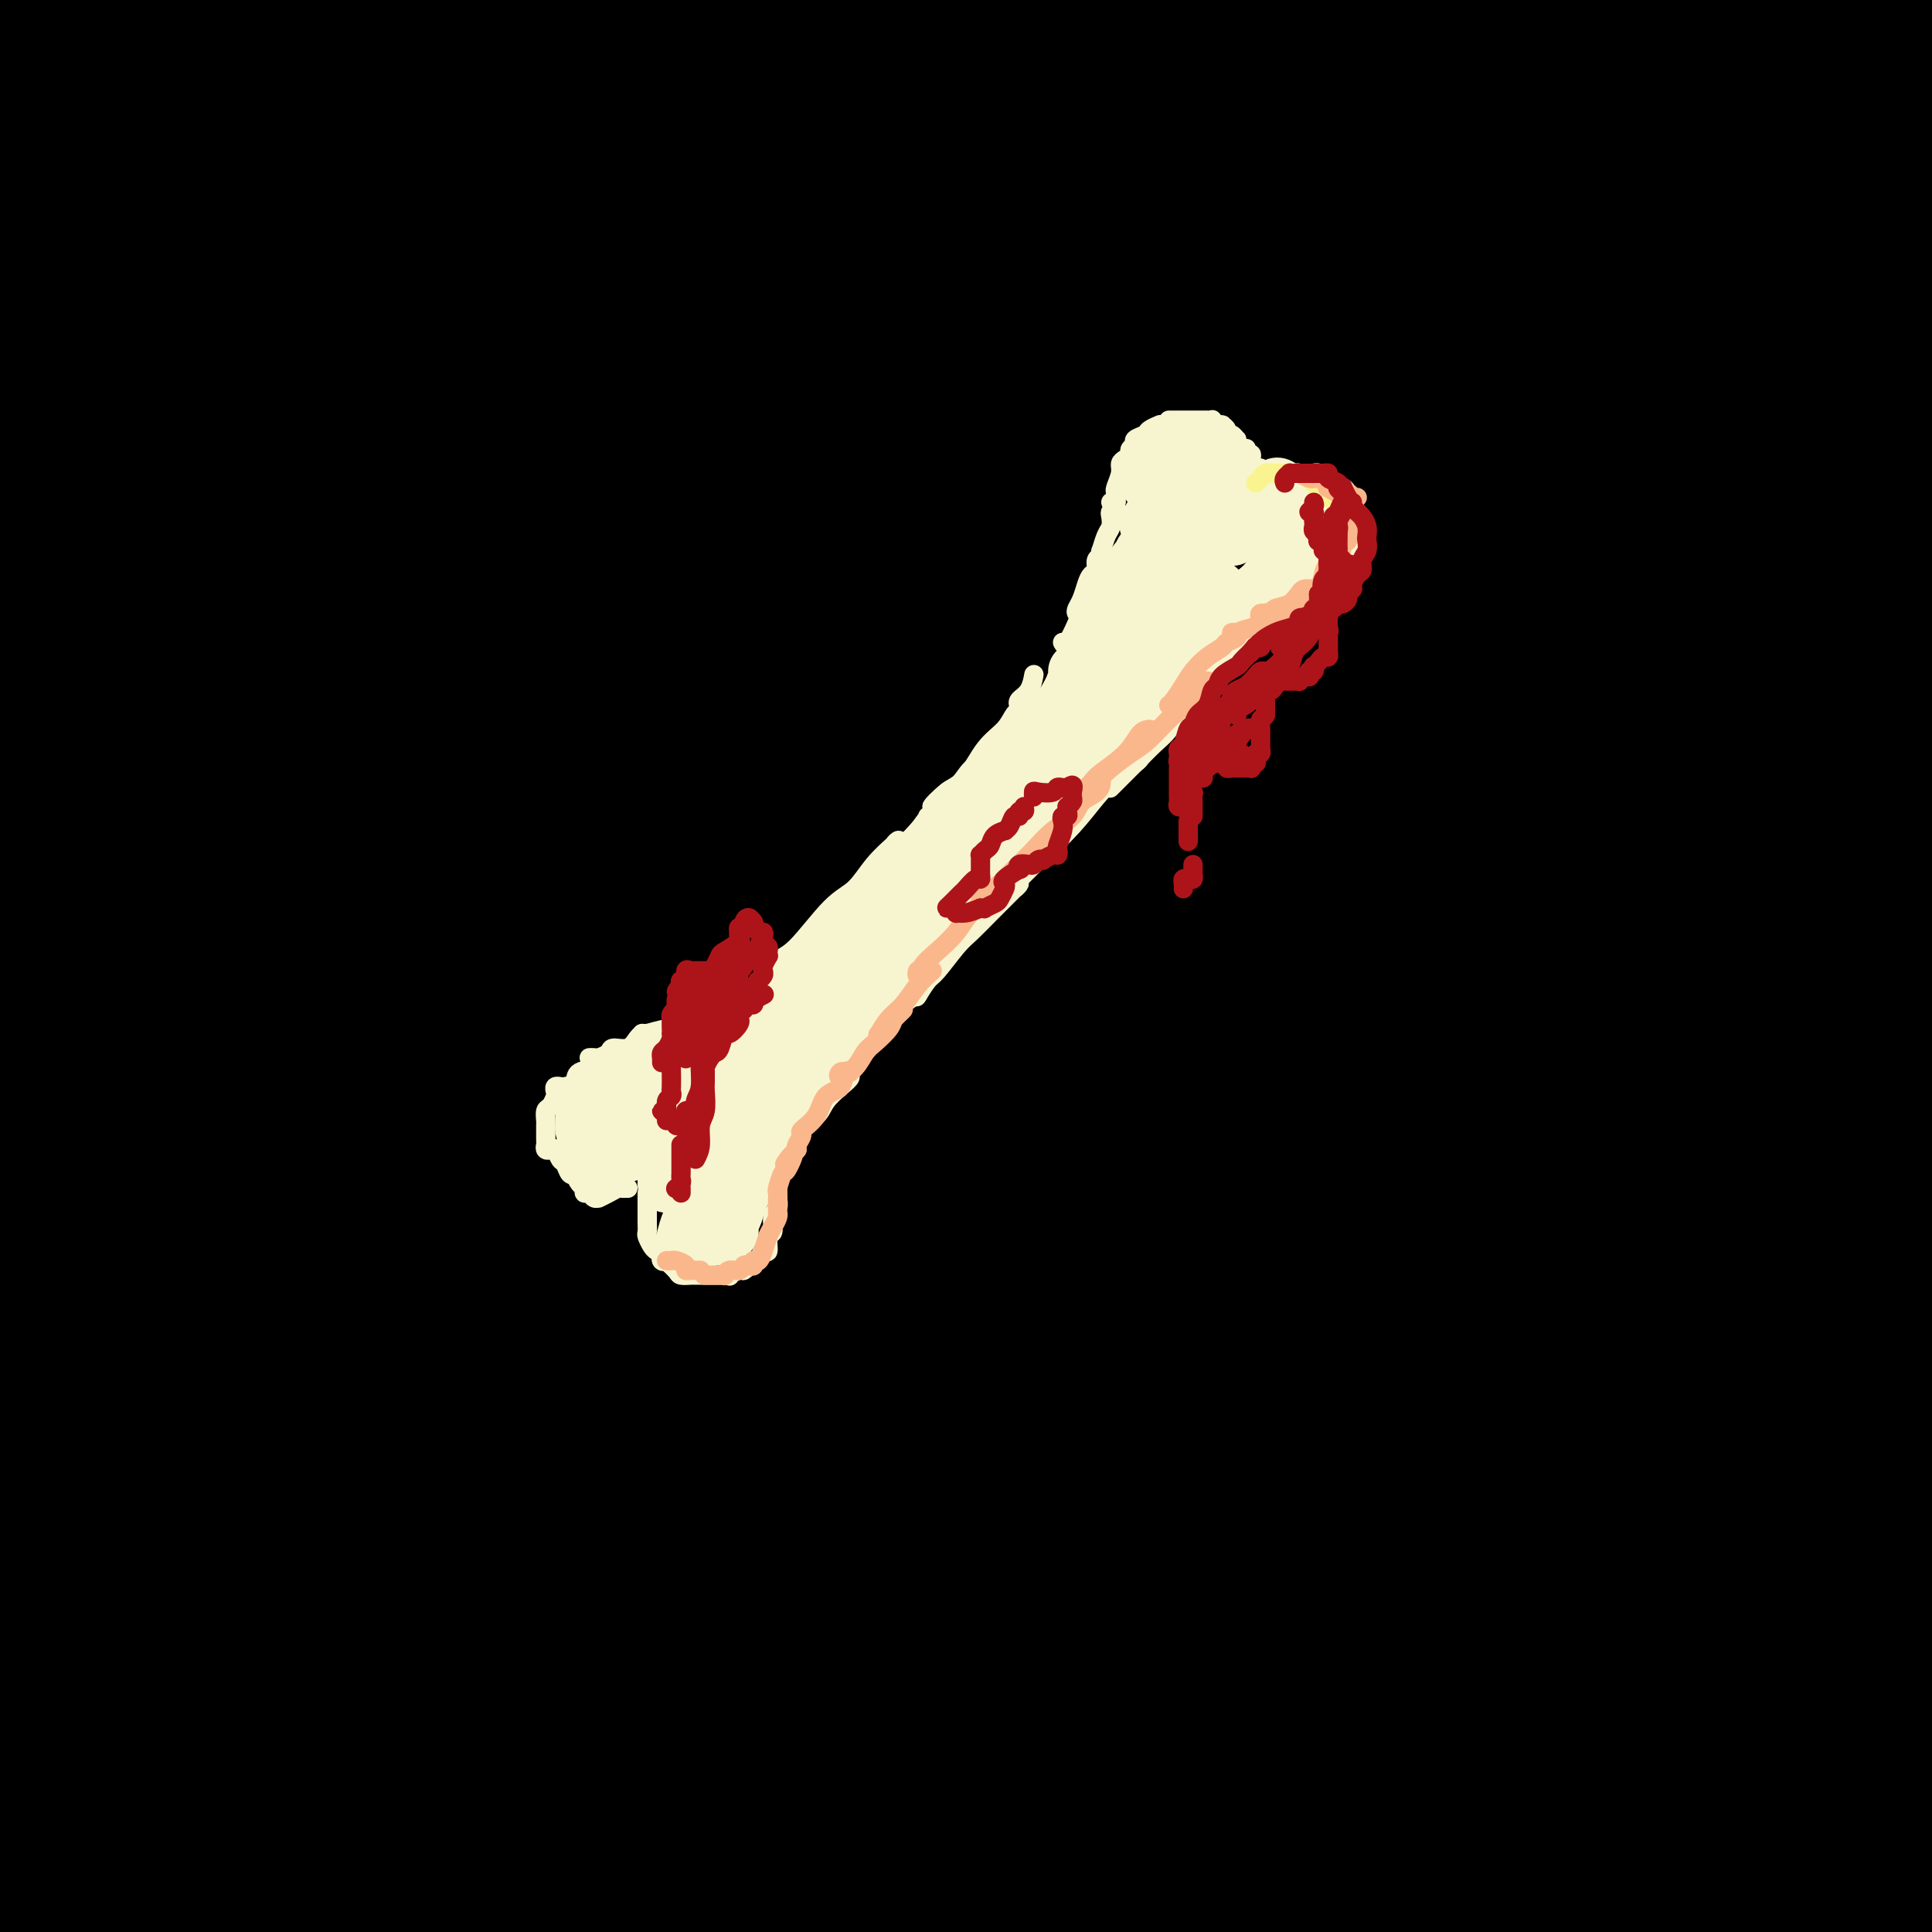 <svg viewBox='0 0 400 400' version='1.1' xmlns='http://www.w3.org/2000/svg' xmlns:xlink='http://www.w3.org/1999/xlink'><rect x="0" y="0" width="400" height="400" fill="#808080" stroke="none"/><g fill='none' stroke='rgb(247,245,208)' stroke-width='4' stroke-linecap='round' stroke-linejoin='round'><path d='M175,203c-0.046,0.151 -0.093,0.302 0,0c0.093,-0.302 0.325,-1.057 1,-2c0.675,-0.943 1.792,-2.075 3,-3c1.208,-0.925 2.506,-1.644 4,-3c1.494,-1.356 3.185,-3.348 5,-5c1.815,-1.652 3.753,-2.962 5,-4c1.247,-1.038 1.804,-1.803 2,-2c0.196,-0.197 0.031,0.173 -1,1c-1.031,0.827 -2.928,2.110 -4,3c-1.072,0.890 -1.320,1.385 -2,2c-0.680,0.615 -1.794,1.350 -3,2c-1.206,0.650 -2.504,1.217 -2,1c0.504,-0.217 2.811,-1.217 4,-2c1.189,-0.783 1.261,-1.349 3,-3c1.739,-1.651 5.145,-4.388 7,-6c1.855,-1.612 2.160,-2.101 3,-3c0.840,-0.899 2.214,-2.210 3,-3c0.786,-0.790 0.985,-1.060 1,-1c0.015,0.060 -0.154,0.450 -1,1c-0.846,0.550 -2.368,1.259 -3,2c-0.632,0.741 -0.373,1.513 -1,2c-0.627,0.487 -2.139,0.688 -3,1c-0.861,0.312 -1.070,0.737 -1,1c0.070,0.263 0.421,0.366 1,0c0.579,-0.366 1.388,-1.201 2,-2c0.612,-0.799 1.029,-1.562 2,-3c0.971,-1.438 2.497,-3.550 4,-5c1.503,-1.450 2.981,-2.236 4,-3c1.019,-0.764 1.577,-1.504 2,-2c0.423,-0.496 0.712,-0.748 1,-1'/><path d='M211,166c5.435,-5.832 1.021,-1.913 -1,0c-2.021,1.913 -1.650,1.821 -2,2c-0.350,0.179 -1.421,0.631 -2,1c-0.579,0.369 -0.665,0.656 -1,1c-0.335,0.344 -0.919,0.744 -1,1c-0.081,0.256 0.339,0.369 1,0c0.661,-0.369 1.562,-1.221 2,-2c0.438,-0.779 0.413,-1.485 1,-2c0.587,-0.515 1.786,-0.838 2,-1c0.214,-0.162 -0.556,-0.162 -1,0c-0.444,0.162 -0.562,0.487 -1,1c-0.438,0.513 -1.195,1.215 -2,2c-0.805,0.785 -1.659,1.653 -2,2c-0.341,0.347 -0.171,0.174 0,0'/><path d='M175,203c-0.543,1.075 -1.086,2.151 -2,3c-0.914,0.849 -2.199,1.472 -3,2c-0.801,0.528 -1.119,0.960 -1,1c0.119,0.040 0.676,-0.313 1,-1c0.324,-0.687 0.417,-1.708 1,-2c0.583,-0.292 1.657,0.144 2,0c0.343,-0.144 -0.044,-0.868 0,-1c0.044,-0.132 0.521,0.329 0,1c-0.521,0.671 -2.039,1.553 -3,2c-0.961,0.447 -1.364,0.460 -2,1c-0.636,0.540 -1.505,1.609 -2,2c-0.495,0.391 -0.617,0.105 -1,0c-0.383,-0.105 -1.026,-0.028 -1,0c0.026,0.028 0.722,0.008 1,0c0.278,-0.008 0.139,-0.004 0,0'/></g>
<g fill='none' stroke='rgb(0,0,0)' stroke-width='28' stroke-linecap='round' stroke-linejoin='round'><path d='M156,138c-3.628,2.396 -7.256,4.792 -12,7c-4.744,2.208 -10.603,4.227 -15,6c-4.397,1.773 -7.332,3.300 -9,4c-1.668,0.700 -2.070,0.574 -1,-1c1.070,-1.574 3.613,-4.598 6,-7c2.387,-2.402 4.619,-4.184 8,-7c3.381,-2.816 7.911,-6.665 12,-10c4.089,-3.335 7.738,-6.155 10,-8c2.262,-1.845 3.136,-2.714 3,-3c-0.136,-0.286 -1.282,0.012 -4,1c-2.718,0.988 -7.007,2.665 -11,5c-3.993,2.335 -7.689,5.329 -14,9c-6.311,3.671 -15.237,8.020 -22,11c-6.763,2.980 -11.364,4.592 -15,6c-3.636,1.408 -6.305,2.611 -8,3c-1.695,0.389 -2.414,-0.038 -1,-2c1.414,-1.962 4.960,-5.461 8,-8c3.040,-2.539 5.575,-4.118 9,-7c3.425,-2.882 7.742,-7.067 11,-10c3.258,-2.933 5.458,-4.612 7,-6c1.542,-1.388 2.425,-2.483 2,-3c-0.425,-0.517 -2.157,-0.456 -5,1c-2.843,1.456 -6.796,4.306 -10,6c-3.204,1.694 -5.657,2.233 -10,4c-4.343,1.767 -10.575,4.764 -14,6c-3.425,1.236 -4.043,0.712 -4,0c0.043,-0.712 0.746,-1.614 2,-3c1.254,-1.386 3.058,-3.258 8,-7c4.942,-3.742 13.023,-9.354 18,-13c4.977,-3.646 6.851,-5.328 9,-7c2.149,-1.672 4.575,-3.336 7,-5'/><path d='M121,100c6.428,-5.436 1.499,-3.025 -2,-1c-3.499,2.025 -5.566,3.663 -9,6c-3.434,2.337 -8.234,5.374 -15,9c-6.766,3.626 -15.496,7.842 -21,11c-5.504,3.158 -7.781,5.257 -11,7c-3.219,1.743 -7.379,3.131 -8,3c-0.621,-0.131 2.297,-1.780 4,-3c1.703,-1.220 2.190,-2.012 9,-7c6.810,-4.988 19.941,-14.172 27,-19c7.059,-4.828 8.045,-5.299 11,-7c2.955,-1.701 7.879,-4.633 10,-6c2.121,-1.367 1.439,-1.168 0,0c-1.439,1.168 -3.635,3.305 -7,6c-3.365,2.695 -7.899,5.950 -14,10c-6.101,4.050 -13.768,8.897 -20,13c-6.232,4.103 -11.028,7.464 -15,10c-3.972,2.536 -7.119,4.247 -9,5c-1.881,0.753 -2.495,0.549 -1,-1c1.495,-1.549 5.100,-4.441 9,-8c3.900,-3.559 8.094,-7.783 15,-14c6.906,-6.217 16.525,-14.426 23,-20c6.475,-5.574 9.805,-8.511 12,-11c2.195,-2.489 3.255,-4.528 4,-6c0.745,-1.472 1.174,-2.378 -3,-1c-4.174,1.378 -12.952,5.039 -18,7c-5.048,1.961 -6.366,2.222 -13,5c-6.634,2.778 -18.584,8.073 -25,11c-6.416,2.927 -7.297,3.486 -9,4c-1.703,0.514 -4.228,0.985 -5,0c-0.772,-0.985 0.208,-3.424 4,-8c3.792,-4.576 10.396,-11.288 17,-18'/><path d='M61,77c7.257,-7.629 14.901,-13.701 20,-18c5.099,-4.299 7.654,-6.825 9,-9c1.346,-2.175 1.484,-4.000 0,-4c-1.484,0.000 -4.589,1.825 -9,4c-4.411,2.175 -10.128,4.700 -15,7c-4.872,2.300 -8.899,4.374 -14,7c-5.101,2.626 -11.276,5.804 -16,8c-4.724,2.196 -7.996,3.409 -10,4c-2.004,0.591 -2.741,0.559 -2,-1c0.741,-1.559 2.961,-4.647 7,-9c4.039,-4.353 9.897,-9.971 15,-15c5.103,-5.029 9.450,-9.467 13,-13c3.550,-3.533 6.303,-6.159 7,-8c0.697,-1.841 -0.663,-2.898 -3,-3c-2.337,-0.102 -5.653,0.750 -10,3c-4.347,2.250 -9.725,5.898 -14,8c-4.275,2.102 -7.445,2.656 -13,5c-5.555,2.344 -13.493,6.476 -18,9c-4.507,2.524 -5.581,3.440 -6,2c-0.419,-1.440 -0.183,-5.236 1,-8c1.183,-2.764 3.315,-4.496 7,-9c3.685,-4.504 8.925,-11.779 13,-17c4.075,-5.221 6.985,-8.390 9,-11c2.015,-2.610 3.135,-4.663 3,-6c-0.135,-1.337 -1.523,-1.957 -4,-1c-2.477,0.957 -6.041,3.491 -10,6c-3.959,2.509 -8.312,4.993 -13,8c-4.688,3.007 -9.710,6.538 -14,9c-4.290,2.462 -7.847,3.855 -10,5c-2.153,1.145 -2.901,2.041 -2,1c0.901,-1.041 3.450,-4.021 6,-7'/><path d='M-12,24c3.987,-4.014 11.956,-11.049 19,-17c7.044,-5.951 13.163,-10.816 17,-14c3.837,-3.184 5.391,-4.685 7,-6c1.609,-1.315 3.273,-2.445 3,-2c-0.273,0.445 -2.483,2.463 -7,7c-4.517,4.537 -11.342,11.593 -17,17c-5.658,5.407 -10.149,9.165 -14,13c-3.851,3.835 -7.061,7.746 -9,10c-1.939,2.254 -2.606,2.852 -1,3c1.606,0.148 5.486,-0.154 10,-2c4.514,-1.846 9.662,-5.238 19,-11c9.338,-5.762 22.867,-13.895 35,-21c12.133,-7.105 22.872,-13.182 30,-17c7.128,-3.818 10.645,-5.377 13,-6c2.355,-0.623 3.546,-0.309 3,1c-0.546,1.309 -2.830,3.612 -9,9c-6.170,5.388 -16.225,13.860 -26,22c-9.775,8.140 -19.270,15.949 -28,23c-8.730,7.051 -16.696,13.344 -21,17c-4.304,3.656 -4.946,4.674 -6,6c-1.054,1.326 -2.519,2.960 3,-1c5.519,-3.960 18.021,-13.513 28,-20c9.979,-6.487 17.435,-9.906 29,-16c11.565,-6.094 27.238,-14.861 39,-20c11.762,-5.139 19.612,-6.648 25,-8c5.388,-1.352 8.314,-2.547 10,-2c1.686,0.547 2.131,2.834 0,6c-2.131,3.166 -6.839,7.209 -14,14c-7.161,6.791 -16.774,16.328 -25,24c-8.226,7.672 -15.065,13.478 -19,17c-3.935,3.522 -4.968,4.761 -6,6'/><path d='M76,56c-9.953,10.626 -2.835,6.691 4,3c6.835,-3.691 13.388,-7.139 21,-11c7.612,-3.861 16.283,-8.137 28,-14c11.717,-5.863 26.480,-13.313 41,-20c14.520,-6.687 28.796,-12.609 38,-16c9.204,-3.391 13.334,-4.249 15,-4c1.666,0.249 0.866,1.607 0,3c-0.866,1.393 -1.799,2.822 -11,10c-9.201,7.178 -26.670,20.105 -38,29c-11.330,8.895 -16.520,13.757 -22,18c-5.480,4.243 -11.250,7.867 -15,11c-3.750,3.133 -5.479,5.773 -5,6c0.479,0.227 3.164,-1.960 7,-5c3.836,-3.040 8.821,-6.931 23,-16c14.179,-9.069 37.553,-23.314 53,-32c15.447,-8.686 22.969,-11.811 34,-16c11.031,-4.189 25.572,-9.442 34,-12c8.428,-2.558 10.742,-2.422 12,-2c1.258,0.422 1.460,1.131 -2,4c-3.460,2.869 -10.580,7.898 -20,15c-9.420,7.102 -21.139,16.276 -33,25c-11.861,8.724 -23.863,16.997 -32,23c-8.137,6.003 -12.409,9.737 -15,12c-2.591,2.263 -3.501,3.056 -1,2c2.501,-1.056 8.414,-3.961 14,-7c5.586,-3.039 10.845,-6.213 25,-14c14.155,-7.787 37.204,-20.186 52,-28c14.796,-7.814 21.337,-11.043 31,-14c9.663,-2.957 22.448,-5.642 29,-7c6.552,-1.358 6.872,-1.388 6,0c-0.872,1.388 -2.936,4.194 -5,7'/><path d='M344,6c-4.780,4.431 -14.230,12.008 -25,20c-10.770,7.992 -22.860,16.399 -31,22c-8.140,5.601 -12.332,8.398 -16,11c-3.668,2.602 -6.813,5.011 -8,6c-1.187,0.989 -0.415,0.557 5,-3c5.415,-3.557 15.473,-10.240 27,-17c11.527,-6.760 24.524,-13.598 38,-20c13.476,-6.402 27.433,-12.367 37,-16c9.567,-3.633 14.746,-4.933 18,-5c3.254,-0.067 4.584,1.101 5,2c0.416,0.899 -0.083,1.529 -4,5c-3.917,3.471 -11.253,9.781 -20,16c-8.747,6.219 -18.906,12.346 -26,17c-7.094,4.654 -11.122,7.834 -14,10c-2.878,2.166 -4.606,3.317 -5,4c-0.394,0.683 0.548,0.899 5,-1c4.452,-1.899 12.416,-5.914 23,-11c10.584,-5.086 23.789,-11.245 35,-16c11.211,-4.755 20.428,-8.106 27,-10c6.572,-1.894 10.499,-2.331 13,-2c2.501,0.331 3.576,1.431 2,4c-1.576,2.569 -5.804,6.606 -14,13c-8.196,6.394 -20.359,15.145 -29,21c-8.641,5.855 -13.759,8.813 -24,15c-10.241,6.187 -25.604,15.603 -33,20c-7.396,4.397 -6.825,3.775 -8,4c-1.175,0.225 -4.097,1.298 -4,1c0.097,-0.298 3.211,-1.966 7,-5c3.789,-3.034 8.251,-7.432 13,-11c4.749,-3.568 9.785,-6.305 13,-8c3.215,-1.695 4.607,-2.347 6,-3'/><path d='M357,69c5.112,-3.556 -1.607,1.052 -6,4c-4.393,2.948 -6.458,4.234 -19,12c-12.542,7.766 -35.560,22.011 -50,31c-14.440,8.989 -20.301,12.722 -31,19c-10.699,6.278 -26.235,15.102 -35,20c-8.765,4.898 -10.759,5.869 -12,6c-1.241,0.131 -1.731,-0.579 2,-5c3.731,-4.421 11.682,-12.553 21,-21c9.318,-8.447 20.003,-17.209 32,-26c11.997,-8.791 25.307,-17.612 35,-24c9.693,-6.388 15.768,-10.343 20,-13c4.232,-2.657 6.622,-4.017 6,-4c-0.622,0.017 -4.257,1.412 -8,3c-3.743,1.588 -7.595,3.371 -21,11c-13.405,7.629 -36.365,21.105 -51,30c-14.635,8.895 -20.947,13.208 -32,20c-11.053,6.792 -26.847,16.064 -37,22c-10.153,5.936 -14.664,8.536 -18,10c-3.336,1.464 -5.496,1.792 -5,0c0.496,-1.792 3.648,-5.703 10,-13c6.352,-7.297 15.906,-17.978 28,-29c12.094,-11.022 26.729,-22.383 38,-31c11.271,-8.617 19.177,-14.489 29,-21c9.823,-6.511 21.564,-13.660 27,-17c5.436,-3.340 4.569,-2.869 4,-3c-0.569,-0.131 -0.840,-0.863 -7,2c-6.160,2.863 -18.209,9.323 -32,17c-13.791,7.677 -29.326,16.573 -45,26c-15.674,9.427 -31.489,19.384 -47,29c-15.511,9.616 -30.717,18.890 -41,25c-10.283,6.110 -15.641,9.055 -21,12'/><path d='M91,161c-30.063,17.760 -12.221,7.661 -5,1c7.221,-6.661 3.821,-9.885 6,-15c2.179,-5.115 9.937,-12.121 20,-22c10.063,-9.879 22.433,-22.632 36,-34c13.567,-11.368 28.333,-21.353 39,-29c10.667,-7.647 17.237,-12.957 21,-16c3.763,-3.043 4.719,-3.817 3,-3c-1.719,0.817 -6.112,3.227 -15,8c-8.888,4.773 -22.272,11.909 -37,21c-14.728,9.091 -30.801,20.137 -43,28c-12.199,7.863 -20.524,12.545 -31,19c-10.476,6.455 -23.102,14.684 -30,19c-6.898,4.316 -8.070,4.718 -8,3c0.070,-1.718 1.380,-5.558 7,-13c5.620,-7.442 15.551,-18.487 27,-30c11.449,-11.513 24.417,-23.493 37,-34c12.583,-10.507 24.782,-19.541 33,-26c8.218,-6.459 12.457,-10.343 15,-13c2.543,-2.657 3.392,-4.085 0,-3c-3.392,1.085 -11.025,4.685 -19,9c-7.975,4.315 -16.294,9.347 -28,16c-11.706,6.653 -26.800,14.928 -40,23c-13.200,8.072 -24.506,15.942 -32,21c-7.494,5.058 -11.174,7.305 -13,8c-1.826,0.695 -1.796,-0.161 0,-2c1.796,-1.839 5.359,-4.662 13,-12c7.641,-7.338 19.360,-19.193 32,-30c12.640,-10.807 26.203,-20.567 38,-29c11.797,-8.433 21.830,-15.540 28,-20c6.170,-4.460 8.477,-6.274 8,-7c-0.477,-0.726 -3.739,-0.363 -7,0'/><path d='M146,-1c-4.744,1.705 -13.103,5.968 -24,12c-10.897,6.032 -24.333,13.833 -35,20c-10.667,6.167 -18.564,10.702 -27,16c-8.436,5.298 -17.411,11.361 -23,15c-5.589,3.639 -7.793,4.855 -9,5c-1.207,0.145 -1.418,-0.781 3,-5c4.418,-4.219 13.464,-11.731 24,-20c10.536,-8.269 22.561,-17.294 34,-25c11.439,-7.706 22.292,-14.092 29,-18c6.708,-3.908 9.271,-5.337 11,-6c1.729,-0.663 2.623,-0.558 -1,2c-3.623,2.558 -11.763,7.570 -19,12c-7.237,4.430 -13.570,8.278 -23,15c-9.430,6.722 -21.956,16.320 -31,23c-9.044,6.680 -14.606,10.444 -18,13c-3.394,2.556 -4.621,3.904 -4,4c0.621,0.096 3.090,-1.061 11,-6c7.910,-4.939 21.259,-13.659 31,-20c9.741,-6.341 15.873,-10.304 22,-14c6.127,-3.696 12.250,-7.125 16,-9c3.750,-1.875 5.126,-2.197 5,-2c-0.126,0.197 -1.753,0.914 -8,6c-6.247,5.086 -17.113,14.541 -28,23c-10.887,8.459 -21.795,15.921 -32,24c-10.205,8.079 -19.708,16.775 -27,23c-7.292,6.225 -12.374,9.980 -16,13c-3.626,3.020 -5.795,5.304 -7,6c-1.205,0.696 -1.447,-0.195 -1,-1c0.447,-0.805 1.582,-1.524 5,-6c3.418,-4.476 9.119,-12.707 14,-19c4.881,-6.293 8.940,-10.646 13,-15'/><path d='M31,65c6.269,-8.189 6.442,-8.162 6,-9c-0.442,-0.838 -1.497,-2.541 -3,-3c-1.503,-0.459 -3.453,0.326 -8,3c-4.547,2.674 -11.689,7.236 -18,12c-6.311,4.764 -11.789,9.731 -16,13c-4.211,3.269 -7.153,4.841 -10,7c-2.847,2.159 -5.598,4.906 -6,5c-0.402,0.094 1.546,-2.465 3,-4c1.454,-1.535 2.414,-2.047 8,-7c5.586,-4.953 15.798,-14.349 23,-21c7.202,-6.651 11.393,-10.557 15,-14c3.607,-3.443 6.631,-6.422 8,-8c1.369,-1.578 1.085,-1.755 0,-1c-1.085,0.755 -2.970,2.443 -8,7c-5.030,4.557 -13.204,11.984 -18,17c-4.796,5.016 -6.215,7.622 -10,12c-3.785,4.378 -9.935,10.527 -13,14c-3.065,3.473 -3.044,4.271 -2,5c1.044,0.729 3.110,1.388 6,1c2.890,-0.388 6.602,-1.823 15,-6c8.398,-4.177 21.480,-11.096 31,-16c9.520,-4.904 15.479,-7.794 20,-10c4.521,-2.206 7.605,-3.730 9,-3c1.395,0.730 1.100,3.712 0,6c-1.100,2.288 -3.005,3.881 -11,12c-7.995,8.119 -22.080,22.765 -31,32c-8.920,9.235 -12.675,13.060 -19,19c-6.325,5.940 -15.221,13.994 -20,19c-4.779,5.006 -5.440,6.963 -6,8c-0.560,1.037 -1.017,1.153 2,-1c3.017,-2.153 9.509,-6.577 16,-11'/><path d='M-6,143c7.378,-5.526 16.823,-13.340 27,-21c10.177,-7.660 21.087,-15.164 29,-20c7.913,-4.836 12.830,-7.003 17,-9c4.170,-1.997 7.595,-3.824 9,-4c1.405,-0.176 0.792,1.299 -2,4c-2.792,2.701 -7.761,6.629 -15,13c-7.239,6.371 -16.748,15.185 -26,24c-9.252,8.815 -18.249,17.632 -24,23c-5.751,5.368 -8.257,7.286 -11,10c-2.743,2.714 -5.725,6.225 -7,8c-1.275,1.775 -0.845,1.815 1,1c1.845,-0.815 5.106,-2.486 12,-7c6.894,-4.514 17.423,-11.872 28,-19c10.577,-7.128 21.203,-14.028 28,-18c6.797,-3.972 9.767,-5.016 13,-6c3.233,-0.984 6.729,-1.906 8,-2c1.271,-0.094 0.315,0.642 -4,5c-4.315,4.358 -11.990,12.339 -21,21c-9.010,8.661 -19.354,18.003 -30,28c-10.646,9.997 -21.593,20.651 -30,29c-8.407,8.349 -14.274,14.395 -18,18c-3.726,3.605 -5.312,4.769 -4,4c1.312,-0.769 5.520,-3.470 10,-7c4.480,-3.530 9.231,-7.889 21,-17c11.769,-9.111 30.555,-22.976 43,-32c12.445,-9.024 18.548,-13.209 27,-18c8.452,-4.791 19.254,-10.190 25,-13c5.746,-2.810 6.437,-3.032 7,-3c0.563,0.032 0.998,0.316 -4,5c-4.998,4.684 -15.428,13.767 -27,24c-11.572,10.233 -24.286,21.617 -37,33'/><path d='M39,197c-17.339,15.522 -26.686,23.328 -37,33c-10.314,9.672 -21.597,21.211 -29,29c-7.403,7.789 -10.928,11.828 -13,14c-2.072,2.172 -2.692,2.478 -2,2c0.692,-0.478 2.697,-1.741 9,-8c6.303,-6.259 16.904,-17.514 28,-28c11.096,-10.486 22.687,-20.204 35,-30c12.313,-9.796 25.347,-19.669 35,-26c9.653,-6.331 15.927,-9.120 20,-11c4.073,-1.880 5.947,-2.850 7,-3c1.053,-0.150 1.285,0.521 -3,5c-4.285,4.479 -13.086,12.767 -23,22c-9.914,9.233 -20.939,19.412 -32,30c-11.061,10.588 -22.156,21.584 -33,32c-10.844,10.416 -21.436,20.250 -28,27c-6.564,6.750 -9.101,10.415 -11,13c-1.899,2.585 -3.160,4.091 -2,3c1.160,-1.091 4.742,-4.778 9,-9c4.258,-4.222 9.191,-8.977 21,-19c11.809,-10.023 30.493,-25.313 43,-35c12.507,-9.687 18.837,-13.769 26,-18c7.163,-4.231 15.160,-8.610 20,-11c4.840,-2.390 6.524,-2.792 7,-2c0.476,0.792 -0.256,2.777 -6,9c-5.744,6.223 -16.500,16.682 -28,27c-11.500,10.318 -23.744,20.495 -36,31c-12.256,10.505 -24.524,21.340 -35,31c-10.476,9.660 -19.158,18.146 -24,23c-4.842,4.854 -5.842,6.076 -6,6c-0.158,-0.076 0.526,-1.450 4,-5c3.474,-3.550 9.737,-9.275 16,-15'/><path d='M-29,314c10.953,-9.858 28.337,-24.504 40,-34c11.663,-9.496 17.606,-13.841 26,-19c8.394,-5.159 19.237,-11.133 26,-15c6.763,-3.867 9.444,-5.629 11,-6c1.556,-0.371 1.987,0.648 0,3c-1.987,2.352 -6.391,6.038 -14,13c-7.609,6.962 -18.422,17.199 -30,28c-11.578,10.801 -23.922,22.167 -33,31c-9.078,8.833 -14.889,15.135 -21,22c-6.111,6.865 -12.522,14.295 -16,18c-3.478,3.705 -4.024,3.685 -4,4c0.024,0.315 0.618,0.966 3,-1c2.382,-1.966 6.552,-6.549 14,-14c7.448,-7.451 18.175,-17.771 29,-27c10.825,-9.229 21.748,-17.365 32,-24c10.252,-6.635 19.834,-11.767 26,-15c6.166,-3.233 8.916,-4.568 11,-5c2.084,-0.432 3.501,0.039 3,1c-0.501,0.961 -2.921,2.413 -10,9c-7.079,6.587 -18.817,18.309 -27,26c-8.183,7.691 -12.810,11.352 -23,21c-10.190,9.648 -25.942,25.283 -34,33c-8.058,7.717 -8.422,7.516 -10,9c-1.578,1.484 -4.370,4.653 -5,6c-0.630,1.347 0.900,0.871 3,-1c2.100,-1.871 4.768,-5.136 11,-12c6.232,-6.864 16.026,-17.328 26,-27c9.974,-9.672 20.127,-18.551 30,-26c9.873,-7.449 19.466,-13.467 26,-17c6.534,-3.533 10.010,-4.581 12,-5c1.990,-0.419 2.495,-0.210 3,0'/><path d='M76,290c0.987,1.011 -4.044,6.040 -9,11c-4.956,4.960 -9.836,9.851 -18,18c-8.164,8.149 -19.610,19.555 -30,30c-10.390,10.445 -19.723,19.927 -28,28c-8.277,8.073 -15.498,14.735 -19,18c-3.502,3.265 -3.287,3.133 -3,3c0.287,-0.133 0.644,-0.267 4,-3c3.356,-2.733 9.711,-8.065 18,-16c8.289,-7.935 18.511,-18.472 27,-26c8.489,-7.528 15.244,-12.047 23,-17c7.756,-4.953 16.514,-10.341 22,-14c5.486,-3.659 7.700,-5.588 9,-6c1.300,-0.412 1.687,0.694 0,3c-1.687,2.306 -5.446,5.812 -13,13c-7.554,7.188 -18.901,18.058 -27,26c-8.099,7.942 -12.950,12.954 -21,21c-8.050,8.046 -19.299,19.124 -26,26c-6.701,6.876 -8.855,9.549 -11,12c-2.145,2.451 -4.281,4.679 -4,5c0.281,0.321 2.979,-1.264 8,-6c5.021,-4.736 12.366,-12.621 22,-22c9.634,-9.379 21.556,-20.251 31,-28c9.444,-7.749 16.411,-12.376 25,-18c8.589,-5.624 18.800,-12.244 25,-16c6.200,-3.756 8.388,-4.647 10,-5c1.612,-0.353 2.648,-0.169 2,1c-0.648,1.169 -2.980,3.321 -9,9c-6.020,5.679 -15.727,14.883 -25,24c-9.273,9.117 -18.112,18.147 -26,26c-7.888,7.853 -14.825,14.529 -19,19c-4.175,4.471 -5.587,6.735 -7,9'/><path d='M7,415c-13.701,14.310 -5.953,6.086 0,1c5.953,-5.086 10.111,-7.035 15,-11c4.889,-3.965 10.509,-9.945 22,-20c11.491,-10.055 28.852,-24.186 43,-34c14.148,-9.814 25.083,-15.311 32,-19c6.917,-3.689 9.814,-5.572 13,-7c3.186,-1.428 6.659,-2.403 8,-2c1.341,0.403 0.551,2.184 -3,6c-3.551,3.816 -9.862,9.669 -18,17c-8.138,7.331 -18.102,16.141 -28,26c-9.898,9.859 -19.729,20.767 -28,29c-8.271,8.233 -14.981,13.793 -19,18c-4.019,4.207 -5.345,7.063 -5,8c0.345,0.937 2.362,-0.043 4,-1c1.638,-0.957 2.898,-1.891 9,-7c6.102,-5.109 17.045,-14.394 29,-24c11.955,-9.606 24.920,-19.532 38,-29c13.080,-9.468 26.274,-18.479 37,-25c10.726,-6.521 18.983,-10.554 24,-13c5.017,-2.446 6.795,-3.305 8,-3c1.205,0.305 1.836,1.775 -3,7c-4.836,5.225 -15.140,14.205 -23,21c-7.860,6.795 -13.278,11.404 -22,19c-8.722,7.596 -20.749,18.178 -29,26c-8.251,7.822 -12.726,12.885 -16,16c-3.274,3.115 -5.346,4.281 -6,5c-0.654,0.719 0.109,0.991 6,-4c5.891,-4.991 16.909,-15.245 26,-23c9.091,-7.755 16.255,-13.011 27,-21c10.745,-7.989 25.070,-18.711 37,-26c11.930,-7.289 21.465,-11.144 31,-15'/><path d='M216,330c7.452,-3.447 10.581,-4.565 13,-5c2.419,-0.435 4.126,-0.188 3,2c-1.126,2.188 -5.085,6.315 -12,13c-6.915,6.685 -16.786,15.928 -27,25c-10.214,9.072 -20.771,17.974 -30,26c-9.229,8.026 -17.129,15.177 -22,20c-4.871,4.823 -6.713,7.319 -8,9c-1.287,1.681 -2.018,2.549 -1,2c1.018,-0.549 3.786,-2.515 10,-8c6.214,-5.485 15.875,-14.490 27,-24c11.125,-9.510 23.714,-19.524 37,-29c13.286,-9.476 27.268,-18.415 37,-24c9.732,-5.585 15.214,-7.815 20,-10c4.786,-2.185 8.876,-4.326 11,-5c2.124,-0.674 2.283,0.118 0,2c-2.283,1.882 -7.007,4.853 -15,11c-7.993,6.147 -19.254,15.468 -31,25c-11.746,9.532 -23.978,19.275 -33,27c-9.022,7.725 -14.836,13.433 -21,19c-6.164,5.567 -12.680,10.992 -16,14c-3.320,3.008 -3.444,3.598 -3,4c0.444,0.402 1.455,0.617 6,-3c4.545,-3.617 12.622,-11.066 24,-20c11.378,-8.934 26.055,-19.352 37,-27c10.945,-7.648 18.157,-12.527 29,-19c10.843,-6.473 25.317,-14.542 35,-19c9.683,-4.458 14.575,-5.305 18,-6c3.425,-0.695 5.382,-1.238 6,-1c0.618,0.238 -0.103,1.256 -4,5c-3.897,3.744 -10.971,10.212 -20,18c-9.029,7.788 -20.015,16.894 -31,26'/><path d='M255,378c-12.468,10.814 -16.138,13.348 -22,18c-5.862,4.652 -13.918,11.423 -18,15c-4.082,3.577 -4.192,3.960 -4,4c0.192,0.040 0.684,-0.264 4,-3c3.316,-2.736 9.456,-7.905 18,-15c8.544,-7.095 19.492,-16.117 31,-25c11.508,-8.883 23.577,-17.627 34,-24c10.423,-6.373 19.200,-10.373 25,-13c5.800,-2.627 8.623,-3.880 10,-4c1.377,-0.120 1.306,0.893 1,2c-0.306,1.107 -0.848,2.309 -7,7c-6.152,4.691 -17.913,12.873 -29,21c-11.087,8.127 -21.500,16.200 -31,24c-9.500,7.800 -18.088,15.326 -24,20c-5.912,4.674 -9.149,6.494 -11,8c-1.851,1.506 -2.318,2.697 -2,3c0.318,0.303 1.420,-0.283 5,-3c3.580,-2.717 9.638,-7.567 18,-14c8.362,-6.433 19.027,-14.450 31,-23c11.973,-8.550 25.255,-17.632 38,-25c12.745,-7.368 24.953,-13.023 32,-16c7.047,-2.977 8.933,-3.275 11,-3c2.067,0.275 4.314,1.123 5,2c0.686,0.877 -0.189,1.782 -6,7c-5.811,5.218 -16.556,14.750 -27,23c-10.444,8.250 -20.586,15.219 -31,23c-10.414,7.781 -21.100,16.375 -28,22c-6.900,5.625 -10.014,8.281 -12,10c-1.986,1.719 -2.842,2.501 -3,3c-0.158,0.499 0.384,0.714 5,-3c4.616,-3.714 13.308,-11.357 22,-19'/><path d='M290,400c10.701,-8.271 23.952,-17.947 37,-27c13.048,-9.053 25.893,-17.483 36,-23c10.107,-5.517 17.477,-8.123 22,-10c4.523,-1.877 6.201,-3.026 7,-3c0.799,0.026 0.720,1.226 -1,3c-1.720,1.774 -5.080,4.120 -12,9c-6.920,4.880 -17.401,12.292 -28,20c-10.599,7.708 -21.316,15.713 -29,22c-7.684,6.287 -12.333,10.858 -16,14c-3.667,3.142 -6.350,4.857 -7,6c-0.650,1.143 0.734,1.714 2,1c1.266,-0.714 2.413,-2.715 8,-7c5.587,-4.285 15.612,-10.856 26,-18c10.388,-7.144 21.137,-14.863 30,-21c8.863,-6.137 15.838,-10.694 21,-13c5.162,-2.306 8.510,-2.360 10,-2c1.490,0.360 1.123,1.136 0,3c-1.123,1.864 -3.002,4.816 -9,10c-5.998,5.184 -16.117,12.600 -23,18c-6.883,5.400 -10.531,8.785 -14,12c-3.469,3.215 -6.758,6.259 -9,8c-2.242,1.741 -3.437,2.179 -3,2c0.437,-0.179 2.506,-0.974 5,-3c2.494,-2.026 5.414,-5.283 12,-10c6.586,-4.717 16.837,-10.896 24,-15c7.163,-4.104 11.236,-6.135 15,-8c3.764,-1.865 7.219,-3.563 9,-4c1.781,-0.437 1.890,0.388 1,2c-0.890,1.612 -2.778,4.011 -6,7c-3.222,2.989 -7.778,6.568 -12,10c-4.222,3.432 -8.111,6.716 -12,10'/><path d='M374,393c-5.174,4.116 -6.109,4.405 -7,5c-0.891,0.595 -1.739,1.496 -1,1c0.739,-0.496 3.064,-2.388 7,-5c3.936,-2.612 9.482,-5.943 15,-9c5.518,-3.057 11.010,-5.841 16,-8c4.990,-2.159 9.480,-3.693 13,-5c3.520,-1.307 6.070,-2.387 7,-2c0.930,0.387 0.240,2.240 -1,4c-1.240,1.760 -3.029,3.428 -6,6c-2.971,2.572 -7.123,6.047 -11,9c-3.877,2.953 -7.478,5.385 -10,7c-2.522,1.615 -3.963,2.413 -5,3c-1.037,0.587 -1.669,0.963 0,-1c1.669,-1.963 5.639,-6.264 10,-11c4.361,-4.736 9.115,-9.905 14,-15c4.885,-5.095 9.903,-10.114 14,-14c4.097,-3.886 7.275,-6.639 9,-9c1.725,-2.361 1.997,-4.329 1,-5c-0.997,-0.671 -3.264,-0.045 -6,1c-2.736,1.045 -5.941,2.507 -13,6c-7.059,3.493 -17.972,9.015 -26,13c-8.028,3.985 -13.172,6.431 -18,8c-4.828,1.569 -9.341,2.259 -12,2c-2.659,-0.259 -3.464,-1.468 -2,-5c1.464,-3.532 5.195,-9.388 10,-15c4.805,-5.612 10.682,-10.979 18,-18c7.318,-7.021 16.077,-15.696 22,-21c5.923,-5.304 9.010,-7.236 11,-9c1.990,-1.764 2.882,-3.360 3,-4c0.118,-0.640 -0.538,-0.326 -3,1c-2.462,1.326 -6.731,3.663 -11,6'/><path d='M412,309c-5.554,3.060 -12.440,7.209 -19,11c-6.560,3.791 -12.794,7.222 -18,10c-5.206,2.778 -9.385,4.901 -13,7c-3.615,2.099 -6.665,4.175 -8,4c-1.335,-0.175 -0.954,-2.599 0,-4c0.954,-1.401 2.482,-1.777 8,-7c5.518,-5.223 15.028,-15.293 24,-24c8.972,-8.707 17.407,-16.050 23,-21c5.593,-4.950 8.344,-7.508 11,-10c2.656,-2.492 5.216,-4.920 6,-6c0.784,-1.080 -0.207,-0.812 -2,0c-1.793,0.812 -4.386,2.169 -10,6c-5.614,3.831 -14.249,10.136 -23,16c-8.751,5.864 -17.618,11.288 -23,15c-5.382,3.712 -7.278,5.711 -11,8c-3.722,2.289 -9.269,4.866 -12,6c-2.731,1.134 -2.647,0.824 -2,-1c0.647,-1.824 1.858,-5.161 6,-11c4.142,-5.839 11.214,-14.181 19,-23c7.786,-8.819 16.285,-18.117 23,-25c6.715,-6.883 11.645,-11.353 16,-15c4.355,-3.647 8.134,-6.472 10,-8c1.866,-1.528 1.819,-1.759 2,-2c0.181,-0.241 0.591,-0.490 -4,3c-4.591,3.490 -14.184,10.721 -21,16c-6.816,5.279 -10.857,8.606 -17,13c-6.143,4.394 -14.389,9.854 -19,13c-4.611,3.146 -5.586,3.977 -7,5c-1.414,1.023 -3.265,2.237 -4,2c-0.735,-0.237 -0.353,-1.925 3,-6c3.353,-4.075 9.676,-10.538 16,-17'/><path d='M366,264c7.155,-7.987 15.543,-16.456 24,-25c8.457,-8.544 16.984,-17.165 22,-22c5.016,-4.835 6.520,-5.886 9,-8c2.480,-2.114 5.937,-5.293 7,-7c1.063,-1.707 -0.269,-1.942 -2,-1c-1.731,0.942 -3.861,3.059 -9,7c-5.139,3.941 -13.288,9.704 -20,15c-6.712,5.296 -11.986,10.124 -17,14c-5.014,3.876 -9.767,6.798 -13,9c-3.233,2.202 -4.946,3.683 -6,4c-1.054,0.317 -1.449,-0.531 -1,-2c0.449,-1.469 1.743,-3.559 7,-10c5.257,-6.441 14.478,-17.233 21,-25c6.522,-7.767 10.347,-12.509 17,-20c6.653,-7.491 16.136,-17.732 21,-23c4.864,-5.268 5.109,-5.565 6,-7c0.891,-1.435 2.429,-4.009 2,-5c-0.429,-0.991 -2.826,-0.398 -6,1c-3.174,1.398 -7.125,3.602 -13,8c-5.875,4.398 -13.673,10.990 -21,17c-7.327,6.010 -14.184,11.440 -19,15c-4.816,3.560 -7.591,5.252 -11,8c-3.409,2.748 -7.451,6.551 -10,9c-2.549,2.449 -3.603,3.543 -4,3c-0.397,-0.543 -0.135,-2.724 1,-5c1.135,-2.276 3.144,-4.648 8,-11c4.856,-6.352 12.561,-16.683 20,-26c7.439,-9.317 14.613,-17.621 19,-23c4.387,-5.379 5.989,-7.833 9,-11c3.011,-3.167 7.432,-7.048 10,-10c2.568,-2.952 3.284,-4.976 4,-7'/><path d='M421,126c9.240,-12.007 1.340,-3.526 -3,1c-4.340,4.526 -5.119,5.097 -11,10c-5.881,4.903 -16.864,14.138 -24,20c-7.136,5.862 -10.427,8.353 -15,12c-4.573,3.647 -10.429,8.451 -14,11c-3.571,2.549 -4.857,2.842 -6,3c-1.143,0.158 -2.142,0.181 -2,-1c0.142,-1.181 1.426,-3.565 5,-8c3.574,-4.435 9.439,-10.919 16,-19c6.561,-8.081 13.819,-17.757 21,-26c7.181,-8.243 14.285,-15.053 19,-20c4.715,-4.947 7.040,-8.029 9,-11c1.960,-2.971 3.554,-5.829 4,-7c0.446,-1.171 -0.255,-0.656 -2,0c-1.745,0.656 -4.535,1.451 -11,6c-6.465,4.549 -16.605,12.851 -26,20c-9.395,7.149 -18.043,13.143 -24,18c-5.957,4.857 -9.222,8.576 -12,11c-2.778,2.424 -5.069,3.554 -7,5c-1.931,1.446 -3.502,3.208 -5,4c-1.498,0.792 -2.923,0.613 0,-4c2.923,-4.613 10.194,-13.660 16,-21c5.806,-7.340 10.148,-12.972 17,-21c6.852,-8.028 16.212,-18.452 24,-27c7.788,-8.548 14.002,-15.219 18,-20c3.998,-4.781 5.780,-7.671 7,-10c1.220,-2.329 1.877,-4.096 2,-5c0.123,-0.904 -0.286,-0.943 -5,2c-4.714,2.943 -13.731,8.869 -21,14c-7.269,5.131 -12.791,9.466 -21,16c-8.209,6.534 -19.104,15.267 -30,24'/><path d='M340,103c-13.781,10.094 -9.732,7.330 -10,8c-0.268,0.670 -4.852,4.773 -8,7c-3.148,2.227 -4.861,2.578 -5,2c-0.139,-0.578 1.295,-2.084 4,-5c2.705,-2.916 6.682,-7.241 13,-14c6.318,-6.759 14.979,-15.954 23,-24c8.021,-8.046 15.404,-14.945 20,-19c4.596,-4.055 6.405,-5.266 9,-8c2.595,-2.734 5.976,-6.990 7,-9c1.024,-2.010 -0.309,-1.775 -2,-1c-1.691,0.775 -3.740,2.090 -11,7c-7.260,4.910 -19.731,13.414 -32,22c-12.269,8.586 -24.335,17.255 -36,26c-11.665,8.745 -22.928,17.567 -32,24c-9.072,6.433 -15.952,10.476 -20,13c-4.048,2.524 -5.265,3.529 -7,4c-1.735,0.471 -3.988,0.406 -4,-1c-0.012,-1.406 2.217,-4.155 7,-10c4.783,-5.845 12.119,-14.786 20,-24c7.881,-9.214 16.305,-18.700 23,-26c6.695,-7.300 11.660,-12.413 15,-16c3.340,-3.587 5.056,-5.649 6,-7c0.944,-1.351 1.116,-1.992 0,-2c-1.116,-0.008 -3.520,0.617 -10,4c-6.480,3.383 -17.035,9.523 -28,17c-10.965,7.477 -22.340,16.292 -34,25c-11.660,8.708 -23.605,17.308 -32,24c-8.395,6.692 -13.240,11.474 -17,15c-3.760,3.526 -6.435,5.795 -8,7c-1.565,1.205 -2.018,1.344 -1,0c1.018,-1.344 3.509,-4.172 6,-7'/><path d='M196,135c2.412,-3.069 5.941,-7.240 14,-15c8.059,-7.760 20.646,-19.107 29,-27c8.354,-7.893 12.473,-12.331 16,-16c3.527,-3.669 6.462,-6.571 8,-8c1.538,-1.429 1.678,-1.387 1,-2c-0.678,-0.613 -2.173,-1.881 -7,0c-4.827,1.881 -12.987,6.909 -23,13c-10.013,6.091 -21.881,13.243 -34,21c-12.119,7.757 -24.491,16.120 -35,24c-10.509,7.880 -19.156,15.277 -25,20c-5.844,4.723 -8.886,6.770 -11,8c-2.114,1.230 -3.299,1.642 -4,2c-0.701,0.358 -0.917,0.663 1,-2c1.917,-2.663 5.965,-8.294 10,-13c4.035,-4.706 8.055,-8.486 12,-13c3.945,-4.514 7.814,-9.761 11,-14c3.186,-4.239 5.690,-7.469 6,-9c0.310,-1.531 -1.573,-1.361 -3,-1c-1.427,0.361 -2.397,0.913 -8,5c-5.603,4.087 -15.837,11.707 -25,19c-9.163,7.293 -17.254,14.258 -23,19c-5.746,4.742 -9.148,7.262 -12,10c-2.852,2.738 -5.154,5.695 -6,7c-0.846,1.305 -0.235,0.959 1,0c1.235,-0.959 3.095,-2.530 8,-7c4.905,-4.470 12.857,-11.837 22,-20c9.143,-8.163 19.478,-17.121 26,-23c6.522,-5.879 9.233,-8.679 13,-12c3.767,-3.321 8.591,-7.163 11,-9c2.409,-1.837 2.403,-1.668 1,-1c-1.403,0.668 -4.201,1.834 -7,3'/><path d='M163,94c-4.072,2.506 -11.253,7.771 -20,14c-8.747,6.229 -19.060,13.424 -26,19c-6.940,5.576 -10.506,9.535 -14,13c-3.494,3.465 -6.916,6.435 -8,8c-1.084,1.565 0.170,1.724 2,1c1.830,-0.724 4.237,-2.331 11,-7c6.763,-4.669 17.883,-12.401 29,-20c11.117,-7.599 22.232,-15.066 33,-22c10.768,-6.934 21.188,-13.336 27,-17c5.812,-3.664 7.014,-4.591 9,-6c1.986,-1.409 4.755,-3.301 5,-4c0.245,-0.699 -2.032,-0.204 -7,3c-4.968,3.204 -12.625,9.116 -20,15c-7.375,5.884 -14.467,11.741 -24,20c-9.533,8.259 -21.506,18.919 -31,27c-9.494,8.081 -16.510,13.582 -21,18c-4.490,4.418 -6.455,7.753 -8,10c-1.545,2.247 -2.671,3.407 0,2c2.671,-1.407 9.139,-5.380 16,-10c6.861,-4.620 14.114,-9.888 24,-17c9.886,-7.112 22.404,-16.069 34,-24c11.596,-7.931 22.270,-14.837 29,-19c6.730,-4.163 9.516,-5.582 11,-7c1.484,-1.418 1.665,-2.835 0,-2c-1.665,0.835 -5.175,3.923 -13,10c-7.825,6.077 -19.963,15.142 -32,25c-12.037,9.858 -23.971,20.509 -37,32c-13.029,11.491 -27.152,23.822 -37,33c-9.848,9.178 -15.421,15.202 -22,22c-6.579,6.798 -14.166,14.371 -18,18c-3.834,3.629 -3.917,3.315 -4,3'/><path d='M51,232c-11.438,11.148 0.467,1.017 7,-6c6.533,-7.017 7.696,-10.922 19,-22c11.304,-11.078 32.750,-29.330 46,-40c13.250,-10.670 18.302,-13.760 29,-21c10.698,-7.240 27.040,-18.632 35,-24c7.960,-5.368 7.537,-4.714 8,-5c0.463,-0.286 1.812,-1.514 0,0c-1.812,1.514 -6.784,5.770 -13,11c-6.216,5.230 -13.676,11.433 -24,21c-10.324,9.567 -23.512,22.497 -36,36c-12.488,13.503 -24.275,27.580 -35,40c-10.725,12.420 -20.388,23.181 -27,31c-6.612,7.819 -10.173,12.694 -12,16c-1.827,3.306 -1.919,5.044 1,3c2.919,-2.044 8.848,-7.871 18,-16c9.152,-8.129 21.525,-18.562 35,-30c13.475,-11.438 28.051,-23.882 40,-33c11.949,-9.118 21.273,-14.912 31,-21c9.727,-6.088 19.859,-12.471 25,-16c5.141,-3.529 5.292,-4.203 5,-4c-0.292,0.203 -1.026,1.282 -7,7c-5.974,5.718 -17.188,16.076 -30,28c-12.812,11.924 -27.221,25.413 -38,36c-10.779,10.587 -17.928,18.271 -27,28c-9.072,9.729 -20.066,21.502 -27,29c-6.934,7.498 -9.807,10.720 -11,13c-1.193,2.280 -0.706,3.616 -1,5c-0.294,1.384 -1.367,2.814 5,-3c6.367,-5.814 20.176,-18.873 30,-28c9.824,-9.127 15.664,-14.322 25,-22c9.336,-7.678 22.168,-17.839 35,-28'/><path d='M157,217c20.069,-16.597 22.743,-17.589 26,-19c3.257,-1.411 7.097,-3.239 9,-4c1.903,-0.761 1.867,-0.454 -2,4c-3.867,4.454 -11.567,13.055 -21,23c-9.433,9.945 -20.601,21.234 -32,33c-11.399,11.766 -23.028,24.008 -34,36c-10.972,11.992 -21.285,23.733 -29,33c-7.715,9.267 -12.832,16.060 -16,20c-3.168,3.940 -4.386,5.027 -4,5c0.386,-0.027 2.376,-1.166 6,-5c3.624,-3.834 8.882,-10.361 17,-19c8.118,-8.639 19.095,-19.388 31,-30c11.905,-10.612 24.737,-21.087 37,-30c12.263,-8.913 23.958,-16.266 32,-21c8.042,-4.734 12.431,-6.851 15,-8c2.569,-1.149 3.317,-1.330 3,0c-0.317,1.330 -1.701,4.172 -8,11c-6.299,6.828 -17.514,17.641 -28,28c-10.486,10.359 -20.243,20.265 -30,31c-9.757,10.735 -19.516,22.300 -26,30c-6.484,7.700 -9.695,11.535 -12,15c-2.305,3.465 -3.706,6.558 -4,8c-0.294,1.442 0.517,1.232 5,-3c4.483,-4.232 12.637,-12.485 23,-22c10.363,-9.515 22.933,-20.290 37,-31c14.067,-10.710 29.629,-21.354 43,-30c13.371,-8.646 24.550,-15.295 32,-19c7.450,-3.705 11.172,-4.467 13,-5c1.828,-0.533 1.761,-0.836 0,1c-1.761,1.836 -5.218,5.810 -13,13c-7.782,7.190 -19.891,17.595 -32,28'/><path d='M195,290c-13.179,12.221 -23.628,21.773 -34,32c-10.372,10.227 -20.668,21.130 -28,29c-7.332,7.870 -11.699,12.707 -14,16c-2.301,3.293 -2.536,5.043 -1,4c1.536,-1.043 4.842,-4.878 12,-12c7.158,-7.122 18.167,-17.531 31,-29c12.833,-11.469 27.488,-23.997 42,-35c14.512,-11.003 28.879,-20.482 42,-28c13.121,-7.518 24.995,-13.075 32,-16c7.005,-2.925 9.141,-3.219 11,-4c1.859,-0.781 3.441,-2.049 1,1c-2.441,3.049 -8.907,10.416 -18,19c-9.093,8.584 -20.814,18.387 -30,26c-9.186,7.613 -15.835,13.038 -24,21c-8.165,7.962 -17.844,18.463 -24,25c-6.156,6.537 -8.789,9.111 -10,11c-1.211,1.889 -1.001,3.094 0,3c1.001,-0.094 2.791,-1.486 10,-8c7.209,-6.514 19.835,-18.149 29,-26c9.165,-7.851 14.868,-11.918 29,-21c14.132,-9.082 36.694,-23.177 50,-31c13.306,-7.823 17.358,-9.372 22,-11c4.642,-1.628 9.876,-3.336 13,-4c3.124,-0.664 4.139,-0.285 2,3c-2.139,3.285 -7.430,9.477 -16,17c-8.570,7.523 -20.417,16.377 -32,26c-11.583,9.623 -22.902,20.015 -32,28c-9.098,7.985 -15.975,13.563 -20,17c-4.025,3.437 -5.199,4.733 -5,5c0.199,0.267 1.771,-0.495 5,-3c3.229,-2.505 8.114,-6.752 13,-11'/><path d='M251,334c10.499,-8.424 27.746,-22.482 39,-31c11.254,-8.518 16.515,-11.494 24,-16c7.485,-4.506 17.195,-10.542 23,-14c5.805,-3.458 7.704,-4.340 9,-5c1.296,-0.660 1.988,-1.099 0,1c-1.988,2.099 -6.656,6.735 -14,13c-7.344,6.265 -17.364,14.159 -26,22c-8.636,7.841 -15.887,15.631 -21,21c-5.113,5.369 -8.089,8.319 -10,11c-1.911,2.681 -2.758,5.095 -3,6c-0.242,0.905 0.122,0.301 3,-2c2.878,-2.301 8.271,-6.298 17,-13c8.729,-6.702 20.794,-16.109 33,-24c12.206,-7.891 24.552,-14.265 32,-18c7.448,-3.735 9.997,-4.829 13,-6c3.003,-1.171 6.461,-2.418 8,-2c1.539,0.418 1.158,2.501 -1,6c-2.158,3.499 -6.095,8.416 -13,15c-6.905,6.584 -16.778,14.837 -24,21c-7.222,6.163 -11.794,10.236 -15,13c-3.206,2.764 -5.045,4.221 -7,5c-1.955,0.779 -4.025,0.882 -4,0c0.025,-0.882 2.143,-2.749 5,-6c2.857,-3.251 6.451,-7.884 13,-15c6.549,-7.116 16.052,-16.713 23,-23c6.948,-6.287 11.342,-9.263 15,-12c3.658,-2.737 6.580,-5.233 8,-7c1.420,-1.767 1.339,-2.803 0,-3c-1.339,-0.197 -3.938,0.447 -8,2c-4.062,1.553 -9.589,4.015 -16,7c-6.411,2.985 -13.705,6.492 -21,10'/><path d='M333,290c-8.889,3.870 -8.612,4.046 -11,5c-2.388,0.954 -7.439,2.686 -10,3c-2.561,0.314 -2.630,-0.791 -1,-4c1.630,-3.209 4.960,-8.522 9,-14c4.040,-5.478 8.789,-11.120 17,-20c8.211,-8.880 19.883,-20.998 26,-27c6.117,-6.002 6.679,-5.889 8,-7c1.321,-1.111 3.401,-3.444 3,-4c-0.401,-0.556 -3.283,0.667 -9,5c-5.717,4.333 -14.269,11.775 -24,20c-9.731,8.225 -20.640,17.234 -31,26c-10.360,8.766 -20.170,17.290 -27,23c-6.830,5.710 -10.679,8.605 -13,10c-2.321,1.395 -3.113,1.291 -3,0c0.113,-1.291 1.132,-3.769 5,-9c3.868,-5.231 10.583,-13.216 18,-22c7.417,-8.784 15.534,-18.368 25,-28c9.466,-9.632 20.282,-19.311 29,-27c8.718,-7.689 15.337,-13.389 20,-17c4.663,-3.611 7.368,-5.135 8,-6c0.632,-0.865 -0.809,-1.072 -2,-1c-1.191,0.072 -2.130,0.421 -9,5c-6.870,4.579 -19.669,13.386 -32,22c-12.331,8.614 -24.192,17.033 -36,26c-11.808,8.967 -23.561,18.482 -33,26c-9.439,7.518 -16.563,13.037 -22,17c-5.437,3.963 -9.186,6.368 -11,7c-1.814,0.632 -1.692,-0.511 -2,-1c-0.308,-0.489 -1.044,-0.324 7,-9c8.044,-8.676 24.870,-26.193 37,-38c12.130,-11.807 19.565,-17.903 27,-24'/><path d='M296,227c16.597,-14.778 26.088,-20.723 34,-26c7.912,-5.277 14.243,-9.887 18,-13c3.757,-3.113 4.939,-4.731 5,-5c0.061,-0.269 -1.000,0.811 -7,5c-6.000,4.189 -16.937,11.487 -26,18c-9.063,6.513 -16.250,12.241 -26,20c-9.750,7.759 -22.063,17.549 -33,26c-10.937,8.451 -20.496,15.563 -27,20c-6.504,4.437 -9.952,6.199 -13,8c-3.048,1.801 -5.698,3.642 -7,4c-1.302,0.358 -1.258,-0.767 3,-6c4.258,-5.233 12.730,-14.573 23,-25c10.270,-10.427 22.338,-21.939 35,-33c12.662,-11.061 25.917,-21.669 38,-30c12.083,-8.331 22.992,-14.385 29,-18c6.008,-3.615 7.114,-4.792 9,-6c1.886,-1.208 4.550,-2.447 5,-3c0.450,-0.553 -1.315,-0.420 -7,3c-5.685,3.420 -15.289,10.126 -26,18c-10.711,7.874 -22.530,16.915 -35,27c-12.470,10.085 -25.590,21.213 -38,32c-12.410,10.787 -24.110,21.234 -33,29c-8.890,7.766 -14.969,12.852 -19,16c-4.031,3.148 -6.015,4.357 -7,5c-0.985,0.643 -0.971,0.719 2,-3c2.971,-3.719 8.899,-11.233 18,-21c9.101,-9.767 21.375,-21.789 34,-34c12.625,-12.211 25.600,-24.613 39,-36c13.400,-11.387 27.223,-21.758 39,-30c11.777,-8.242 21.508,-14.355 27,-18c5.492,-3.645 6.746,-4.823 8,-6'/><path d='M358,145c12.203,-9.448 5.710,-6.068 3,-5c-2.710,1.068 -1.636,-0.178 -6,2c-4.364,2.178 -14.164,7.778 -25,15c-10.836,7.222 -22.708,16.067 -36,27c-13.292,10.933 -28.005,23.956 -38,33c-9.995,9.044 -15.273,14.109 -24,22c-8.727,7.891 -20.904,18.606 -27,24c-6.096,5.394 -6.113,5.466 -7,6c-0.887,0.534 -2.646,1.530 -2,0c0.646,-1.530 3.696,-5.585 10,-13c6.304,-7.415 15.861,-18.191 26,-29c10.139,-10.809 20.858,-21.652 33,-32c12.142,-10.348 25.706,-20.203 36,-28c10.294,-7.797 17.319,-13.537 25,-19c7.681,-5.463 16.017,-10.649 21,-14c4.983,-3.351 6.612,-4.868 7,-6c0.388,-1.132 -0.467,-1.881 -5,0c-4.533,1.881 -12.746,6.391 -24,14c-11.254,7.609 -25.549,18.318 -37,27c-11.451,8.682 -20.057,15.337 -32,25c-11.943,9.663 -27.224,22.334 -40,33c-12.776,10.666 -23.048,19.325 -30,25c-6.952,5.675 -10.585,8.365 -13,10c-2.415,1.635 -3.614,2.216 -2,-1c1.614,-3.216 6.041,-10.228 14,-20c7.959,-9.772 19.452,-22.305 29,-32c9.548,-9.695 17.152,-16.551 29,-27c11.848,-10.449 27.939,-24.492 43,-36c15.061,-11.508 29.093,-20.483 39,-27c9.907,-6.517 15.688,-10.576 20,-14c4.312,-3.424 7.156,-6.212 10,-9'/><path d='M355,96c17.480,-13.771 5.181,-5.200 -2,-1c-7.181,4.200 -9.243,4.029 -17,8c-7.757,3.971 -21.209,12.084 -34,21c-12.791,8.916 -24.921,18.635 -38,29c-13.079,10.365 -27.106,21.378 -40,32c-12.894,10.622 -24.655,20.854 -34,29c-9.345,8.146 -16.275,14.205 -20,18c-3.725,3.795 -4.246,5.324 -4,5c0.246,-0.324 1.260,-2.502 3,-5c1.740,-2.498 4.208,-5.316 15,-16c10.792,-10.684 29.910,-29.235 43,-41c13.090,-11.765 20.153,-16.743 32,-25c11.847,-8.257 28.478,-19.794 41,-28c12.522,-8.206 20.935,-13.081 26,-16c5.065,-2.919 6.781,-3.883 8,-5c1.219,-1.117 1.941,-2.386 -3,0c-4.941,2.386 -15.547,8.427 -25,14c-9.453,5.573 -17.754,10.680 -29,18c-11.246,7.320 -25.436,16.855 -39,26c-13.564,9.145 -26.503,17.900 -34,23c-7.497,5.100 -9.553,6.543 -12,8c-2.447,1.457 -5.287,2.926 -6,3c-0.713,0.074 0.699,-1.247 6,-6c5.301,-4.753 14.489,-12.937 22,-20c7.511,-7.063 13.343,-13.005 20,-19c6.657,-5.995 14.138,-12.042 19,-16c4.862,-3.958 7.104,-5.826 8,-7c0.896,-1.174 0.446,-1.655 -1,-1c-1.446,0.655 -3.889,2.446 -8,5c-4.111,2.554 -9.889,5.873 -17,11c-7.111,5.127 -15.556,12.064 -24,19'/><path d='M211,159c-10.924,8.031 -13.235,11.108 -17,15c-3.765,3.892 -8.984,8.598 -12,12c-3.016,3.402 -3.829,5.499 -5,8c-1.171,2.501 -2.700,5.404 -3,7c-0.300,1.596 0.629,1.885 1,2c0.371,0.115 0.186,0.058 0,0'/></g>
<g fill='none' stroke='rgb(247,245,208)' stroke-width='4' stroke-linecap='round' stroke-linejoin='round'><path d='M154,206c0.154,0.227 0.308,0.454 1,0c0.692,-0.454 1.920,-1.589 3,-3c1.080,-1.411 2.010,-3.097 3,-4c0.990,-0.903 2.041,-1.023 4,-3c1.959,-1.977 4.827,-5.812 7,-8c2.173,-2.188 3.651,-2.728 5,-4c1.349,-1.272 2.568,-3.275 4,-5c1.432,-1.725 3.078,-3.170 4,-4c0.922,-0.830 1.121,-1.044 1,-1c-0.121,0.044 -0.563,0.345 -1,1c-0.437,0.655 -0.870,1.665 -2,3c-1.130,1.335 -2.956,2.997 -4,4c-1.044,1.003 -1.306,1.347 -2,2c-0.694,0.653 -1.822,1.614 -2,2c-0.178,0.386 0.592,0.197 1,0c0.408,-0.197 0.454,-0.401 1,-1c0.546,-0.599 1.592,-1.592 3,-3c1.408,-1.408 3.179,-3.232 5,-5c1.821,-1.768 3.691,-3.479 5,-5c1.309,-1.521 2.058,-2.851 3,-4c0.942,-1.149 2.078,-2.117 3,-3c0.922,-0.883 1.632,-1.683 2,-2c0.368,-0.317 0.395,-0.152 0,0c-0.395,0.152 -1.212,0.291 -2,1c-0.788,0.709 -1.545,1.988 -2,3c-0.455,1.012 -0.606,1.756 -1,2c-0.394,0.244 -1.029,-0.011 -1,0c0.029,0.011 0.723,0.289 1,0c0.277,-0.289 0.139,-1.144 0,-2'/><path d='M193,167c-0.287,0.038 1.495,-1.867 3,-3c1.505,-1.133 2.733,-1.493 4,-3c1.267,-1.507 2.574,-4.159 4,-6c1.426,-1.841 2.971,-2.871 4,-4c1.029,-1.129 1.542,-2.358 2,-3c0.458,-0.642 0.861,-0.698 1,-1c0.139,-0.302 0.013,-0.848 0,-1c-0.013,-0.152 0.088,0.092 0,0c-0.088,-0.092 -0.364,-0.519 0,-1c0.364,-0.481 1.367,-1.014 2,-2c0.633,-0.986 0.895,-2.425 1,-3c0.105,-0.575 0.052,-0.288 0,0'/><path d='M220,133c0.216,0.401 0.432,0.801 1,0c0.568,-0.801 1.486,-2.804 2,-4c0.514,-1.196 0.622,-1.585 1,-2c0.378,-0.415 1.026,-0.857 1,-1c-0.026,-0.143 -0.726,0.012 -1,0c-0.274,-0.012 -0.123,-0.190 0,0c0.123,0.190 0.218,0.749 0,1c-0.218,0.251 -0.749,0.193 -1,0c-0.251,-0.193 -0.221,-0.523 0,-1c0.221,-0.477 0.633,-1.101 1,-2c0.367,-0.899 0.691,-2.072 1,-3c0.309,-0.928 0.605,-1.612 1,-2c0.395,-0.388 0.890,-0.480 1,-1c0.110,-0.520 -0.164,-1.470 0,-2c0.164,-0.530 0.766,-0.642 1,-1c0.234,-0.358 0.102,-0.964 0,-1c-0.102,-0.036 -0.172,0.498 0,0c0.172,-0.498 0.586,-2.028 1,-3c0.414,-0.972 0.829,-1.388 1,-2c0.171,-0.612 0.098,-1.422 0,-2c-0.098,-0.578 -0.222,-0.926 0,-1c0.222,-0.074 0.792,0.124 1,0c0.208,-0.124 0.056,-0.572 0,-1c-0.056,-0.428 -0.016,-0.837 0,-1c0.016,-0.163 0.008,-0.082 0,0'/><path d='M231,104c-0.537,-0.023 -1.073,-0.046 -1,0c0.073,0.046 0.756,0.160 1,0c0.244,-0.160 0.051,-0.596 0,-1c-0.051,-0.404 0.042,-0.777 0,-1c-0.042,-0.223 -0.217,-0.297 0,-1c0.217,-0.703 0.828,-2.034 1,-3c0.172,-0.966 -0.093,-1.568 0,-2c0.093,-0.432 0.545,-0.693 1,-1c0.455,-0.307 0.914,-0.660 1,-1c0.086,-0.340 -0.199,-0.668 0,-1c0.199,-0.332 0.884,-0.667 1,-1c0.116,-0.333 -0.337,-0.664 0,-1c0.337,-0.336 1.463,-0.679 2,-1c0.537,-0.321 0.484,-0.622 1,-1c0.516,-0.378 1.600,-0.832 2,-1c0.400,-0.168 0.114,-0.048 0,0c-0.114,0.048 -0.057,0.024 0,0'/><path d='M242,87c0.446,0.000 0.892,0.000 1,0c0.108,-0.000 -0.122,-0.000 0,0c0.122,0.000 0.596,0.000 1,0c0.404,-0.000 0.738,-0.000 1,0c0.262,0.000 0.452,0.000 1,0c0.548,-0.000 1.452,-0.001 2,0c0.548,0.001 0.738,0.004 1,0c0.262,-0.004 0.596,-0.015 1,0c0.404,0.015 0.879,0.057 1,0c0.121,-0.057 -0.112,-0.212 0,0c0.112,0.212 0.570,0.792 1,1c0.430,0.208 0.832,0.046 1,0c0.168,-0.046 0.100,0.025 0,0c-0.100,-0.025 -0.233,-0.146 0,0c0.233,0.146 0.833,0.560 1,1c0.167,0.440 -0.099,0.906 0,1c0.099,0.094 0.562,-0.185 1,0c0.438,0.185 0.849,0.833 1,1c0.151,0.167 0.041,-0.147 0,0c-0.041,0.147 -0.012,0.756 0,1c0.012,0.244 0.006,0.122 0,0'/><path d='M258,93c0.030,-0.119 0.061,-0.238 0,0c-0.061,0.238 -0.212,0.833 0,1c0.212,0.167 0.788,-0.095 1,0c0.212,0.095 0.059,0.548 0,1c-0.059,0.452 -0.026,0.905 0,1c0.026,0.095 0.044,-0.167 0,0c-0.044,0.167 -0.152,0.763 0,1c0.152,0.237 0.563,0.116 1,0c0.437,-0.116 0.901,-0.227 1,0c0.099,0.227 -0.166,0.792 0,1c0.166,0.208 0.762,0.059 1,0c0.238,-0.059 0.119,-0.030 0,0'/><path d='M264,98c0.333,-0.008 0.667,-0.016 1,0c0.333,0.016 0.667,0.057 1,0c0.333,-0.057 0.666,-0.211 1,0c0.334,0.211 0.668,0.789 1,1c0.332,0.211 0.662,0.057 1,0c0.338,-0.057 0.683,-0.015 1,0c0.317,0.015 0.607,0.004 1,0c0.393,-0.004 0.889,-0.001 1,0c0.111,0.001 -0.162,0.000 0,0c0.162,-0.000 0.761,-0.000 1,0c0.239,0.000 0.120,0.000 0,0'/><path d='M274,100c0.444,0.030 0.889,0.061 1,0c0.111,-0.061 -0.111,-0.213 0,0c0.111,0.213 0.554,0.791 1,1c0.446,0.209 0.894,0.050 1,0c0.106,-0.050 -0.129,0.009 0,0c0.129,-0.009 0.622,-0.086 1,0c0.378,0.086 0.641,0.334 1,1c0.359,0.666 0.814,1.751 1,2c0.186,0.249 0.102,-0.336 0,0c-0.102,0.336 -0.224,1.593 0,2c0.224,0.407 0.792,-0.035 1,0c0.208,0.035 0.056,0.548 0,1c-0.056,0.452 -0.016,0.843 0,1c0.016,0.157 0.008,0.078 0,0'/><path d='M280,110c0.015,0.350 0.030,0.699 0,1c-0.030,0.301 -0.106,0.553 0,1c0.106,0.447 0.395,1.089 0,2c-0.395,0.911 -1.472,2.090 -2,3c-0.528,0.910 -0.506,1.550 -1,2c-0.494,0.450 -1.504,0.708 -2,1c-0.496,0.292 -0.480,0.617 -1,1c-0.520,0.383 -1.577,0.824 -2,1c-0.423,0.176 -0.211,0.088 0,0'/><path d='M274,123c-0.415,0.510 -0.829,1.020 -1,1c-0.171,-0.020 -0.097,-0.570 -1,0c-0.903,0.570 -2.782,2.261 -4,3c-1.218,0.739 -1.776,0.527 -3,1c-1.224,0.473 -3.115,1.631 -4,2c-0.885,0.369 -0.763,-0.051 -1,0c-0.237,0.051 -0.834,0.575 -1,1c-0.166,0.425 0.100,0.753 0,1c-0.100,0.247 -0.565,0.413 -1,1c-0.435,0.587 -0.838,1.596 -1,2c-0.162,0.404 -0.081,0.202 0,0'/><path d='M251,141c-0.074,0.640 -0.148,1.280 -1,2c-0.852,0.720 -2.483,1.519 -4,3c-1.517,1.481 -2.922,3.644 -4,5c-1.078,1.356 -1.830,1.905 -3,3c-1.170,1.095 -2.757,2.737 -4,4c-1.243,1.263 -2.142,2.148 -3,3c-0.858,0.852 -1.674,1.672 -2,2c-0.326,0.328 -0.163,0.164 0,0'/><path d='M236,157c-0.062,0.167 -0.124,0.334 -1,1c-0.876,0.666 -2.565,1.830 -4,3c-1.435,1.170 -2.614,2.347 -4,4c-1.386,1.653 -2.977,3.781 -5,6c-2.023,2.219 -4.476,4.529 -6,6c-1.524,1.471 -2.118,2.103 -3,3c-0.882,0.897 -2.052,2.059 -3,3c-0.948,0.941 -1.675,1.659 -2,2c-0.325,0.341 -0.247,0.304 0,0c0.247,-0.304 0.663,-0.875 1,-1c0.337,-0.125 0.594,0.195 1,0c0.406,-0.195 0.961,-0.904 1,-1c0.039,-0.096 -0.438,0.422 -1,1c-0.562,0.578 -1.208,1.216 -2,2c-0.792,0.784 -1.731,1.713 -3,3c-1.269,1.287 -2.869,2.930 -4,4c-1.131,1.070 -1.792,1.566 -3,3c-1.208,1.434 -2.963,3.807 -4,5c-1.037,1.193 -1.356,1.206 -2,2c-0.644,0.794 -1.613,2.370 -2,3c-0.387,0.630 -0.194,0.315 0,0'/><path d='M190,206c-0.920,0.404 -1.841,0.808 -3,2c-1.159,1.192 -2.557,3.171 -4,5c-1.443,1.829 -2.930,3.507 -4,5c-1.070,1.493 -1.724,2.799 -3,4c-1.276,1.201 -3.174,2.296 -4,3c-0.826,0.704 -0.580,1.017 0,1c0.580,-0.017 1.494,-0.364 2,-1c0.506,-0.636 0.604,-1.562 1,-2c0.396,-0.438 1.090,-0.388 1,0c-0.090,0.388 -0.963,1.113 -2,2c-1.037,0.887 -2.239,1.937 -3,3c-0.761,1.063 -1.080,2.141 -2,3c-0.920,0.859 -2.440,1.501 -3,2c-0.560,0.499 -0.160,0.857 0,1c0.160,0.143 0.080,0.072 0,0'/><path d='M153,204c-0.032,0.090 -0.065,0.181 -1,1c-0.935,0.819 -2.774,2.367 -4,3c-1.226,0.633 -1.840,0.352 -3,1c-1.160,0.648 -2.865,2.226 -4,3c-1.135,0.774 -1.701,0.743 -3,1c-1.299,0.257 -3.331,0.803 -4,1c-0.669,0.197 0.026,0.047 0,0c-0.026,-0.047 -0.774,0.011 -1,0c-0.226,-0.011 0.071,-0.091 0,0c-0.071,0.091 -0.509,0.354 -1,1c-0.491,0.646 -1.034,1.676 -2,2c-0.966,0.324 -2.353,-0.057 -3,0c-0.647,0.057 -0.552,0.551 -1,1c-0.448,0.449 -1.440,0.852 -2,1c-0.560,0.148 -0.689,0.040 -1,0c-0.311,-0.040 -0.803,-0.011 -1,0c-0.197,0.011 -0.098,0.006 0,0'/><path d='M127,220c-0.308,0.026 -0.617,0.052 -1,0c-0.383,-0.052 -0.841,-0.182 -1,0c-0.159,0.182 -0.018,0.676 -1,1c-0.982,0.324 -3.085,0.479 -4,1c-0.915,0.521 -0.641,1.407 -1,2c-0.359,0.593 -1.350,0.894 -2,1c-0.650,0.106 -0.958,0.016 -1,0c-0.042,-0.016 0.182,0.041 0,0c-0.182,-0.041 -0.771,-0.181 -1,0c-0.229,0.181 -0.100,0.683 0,1c0.100,0.317 0.170,0.451 0,1c-0.170,0.549 -0.582,1.514 -1,2c-0.418,0.486 -0.844,0.493 -1,1c-0.156,0.507 -0.042,1.513 0,2c0.042,0.487 0.011,0.457 0,1c-0.011,0.543 -0.003,1.661 0,2c0.003,0.339 0.001,-0.101 0,0c-0.001,0.101 -0.000,0.743 0,1c0.000,0.257 0.000,0.128 0,0'/><path d='M113,237c-0.089,0.407 -0.179,0.815 0,1c0.179,0.185 0.625,0.148 1,0c0.375,-0.148 0.679,-0.407 1,0c0.321,0.407 0.660,1.480 1,2c0.340,0.520 0.682,0.486 1,1c0.318,0.514 0.611,1.576 1,2c0.389,0.424 0.874,0.209 1,0c0.126,-0.209 -0.107,-0.411 0,0c0.107,0.411 0.553,1.434 1,2c0.447,0.566 0.894,0.673 1,1c0.106,0.327 -0.131,0.873 0,1c0.131,0.127 0.629,-0.165 1,0c0.371,0.165 0.614,0.787 1,1c0.386,0.213 0.917,0.019 1,0c0.083,-0.019 -0.280,0.139 0,0c0.280,-0.139 1.203,-0.573 2,-1c0.797,-0.427 1.468,-0.846 2,-1c0.532,-0.154 0.926,-0.041 1,0c0.074,0.041 -0.172,0.011 0,0c0.172,-0.011 0.764,-0.003 1,0c0.236,0.003 0.118,0.002 0,0'/><path d='M134,247c-0.000,0.440 -0.000,0.880 0,1c0.000,0.120 0.000,-0.080 0,0c-0.000,0.080 -0.001,0.440 0,1c0.001,0.560 0.003,1.320 0,2c-0.003,0.680 -0.012,1.282 0,2c0.012,0.718 0.046,1.554 0,2c-0.046,0.446 -0.170,0.503 0,1c0.170,0.497 0.634,1.435 1,2c0.366,0.565 0.633,0.758 1,1c0.367,0.242 0.835,0.535 1,1c0.165,0.465 0.028,1.104 0,1c-0.028,-0.104 0.052,-0.949 0,-1c-0.052,-0.051 -0.236,0.694 0,1c0.236,0.306 0.893,0.173 1,0c0.107,-0.173 -0.336,-0.386 0,0c0.336,0.386 1.452,1.371 2,2c0.548,0.629 0.528,0.900 1,1c0.472,0.100 1.436,0.027 2,0c0.564,-0.027 0.730,-0.007 1,0c0.270,0.007 0.645,0.002 1,0c0.355,-0.002 0.689,-0.001 1,0c0.311,0.001 0.599,0.000 1,0c0.401,-0.000 0.916,-0.000 1,0c0.084,0.000 -0.262,0.000 0,0c0.262,-0.000 1.131,-0.000 2,0'/><path d='M150,264c1.664,0.220 0.824,0.269 1,0c0.176,-0.269 1.367,-0.856 2,-1c0.633,-0.144 0.709,0.153 1,0c0.291,-0.153 0.797,-0.758 1,-1c0.203,-0.242 0.101,-0.121 0,0'/><path d='M156,262c-0.092,-0.490 -0.183,-0.979 0,-1c0.183,-0.021 0.642,0.428 1,0c0.358,-0.428 0.617,-1.732 1,-2c0.383,-0.268 0.891,0.500 1,0c0.109,-0.500 -0.181,-2.269 0,-3c0.181,-0.731 0.833,-0.424 1,-1c0.167,-0.576 -0.152,-2.036 0,-3c0.152,-0.964 0.776,-1.431 1,-2c0.224,-0.569 0.050,-1.240 0,-2c-0.050,-0.760 0.025,-1.608 0,-2c-0.025,-0.392 -0.150,-0.326 0,-1c0.150,-0.674 0.576,-2.088 1,-3c0.424,-0.912 0.845,-1.322 1,-2c0.155,-0.678 0.044,-1.622 0,-2c-0.044,-0.378 -0.022,-0.189 0,0'/><path d='M247,95c-0.809,-0.609 -1.618,-1.218 -2,-1c-0.382,0.218 -0.338,1.263 -1,2c-0.662,0.737 -2.031,1.165 -3,2c-0.969,0.835 -1.537,2.077 -2,3c-0.463,0.923 -0.819,1.527 -1,2c-0.181,0.473 -0.186,0.814 0,1c0.186,0.186 0.562,0.215 1,0c0.438,-0.215 0.938,-0.675 1,-1c0.062,-0.325 -0.315,-0.514 0,-1c0.315,-0.486 1.323,-1.268 2,-2c0.677,-0.732 1.021,-1.415 1,-2c-0.021,-0.585 -0.409,-1.071 0,-2c0.409,-0.929 1.616,-2.302 2,-3c0.384,-0.698 -0.056,-0.723 0,-1c0.056,-0.277 0.606,-0.807 1,-1c0.394,-0.193 0.632,-0.048 1,0c0.368,0.048 0.865,-0.000 1,0c0.135,0.000 -0.092,0.048 0,0c0.092,-0.048 0.505,-0.193 0,0c-0.505,0.193 -1.927,0.723 -3,1c-1.073,0.277 -1.798,0.301 -3,1c-1.202,0.699 -2.881,2.073 -4,3c-1.119,0.927 -1.677,1.408 -2,2c-0.323,0.592 -0.410,1.295 0,2c0.410,0.705 1.317,1.413 2,2c0.683,0.587 1.142,1.054 2,1c0.858,-0.054 2.116,-0.630 3,-1c0.884,-0.370 1.396,-0.534 2,-1c0.604,-0.466 1.302,-1.233 2,-2'/><path d='M247,99c1.619,-0.650 1.166,-0.775 1,-1c-0.166,-0.225 -0.043,-0.549 0,-1c0.043,-0.451 0.008,-1.027 0,-1c-0.008,0.027 0.012,0.659 0,1c-0.012,0.341 -0.056,0.393 0,1c0.056,0.607 0.211,1.771 0,3c-0.211,1.229 -0.788,2.523 -1,3c-0.212,0.477 -0.061,0.136 0,0c0.061,-0.136 0.030,-0.068 0,0'/></g>
<g fill='none' stroke='rgb(247,245,208)' stroke-width='12' stroke-linecap='round' stroke-linejoin='round'><path d='M250,108c-0.138,-0.243 -0.275,-0.485 0,-1c0.275,-0.515 0.963,-1.302 1,-2c0.037,-0.698 -0.577,-1.306 -1,-2c-0.423,-0.694 -0.655,-1.474 -1,-2c-0.345,-0.526 -0.804,-0.800 -1,-1c-0.196,-0.200 -0.131,-0.328 -1,0c-0.869,0.328 -2.674,1.111 -4,2c-1.326,0.889 -2.173,1.885 -3,3c-0.827,1.115 -1.634,2.350 -2,3c-0.366,0.650 -0.291,0.713 0,1c0.291,0.287 0.797,0.796 1,1c0.203,0.204 0.101,0.102 0,0'/><path d='M248,95c0.083,-0.449 0.165,-0.898 0,-1c-0.165,-0.102 -0.578,0.143 -1,0c-0.422,-0.143 -0.852,-0.674 -1,-1c-0.148,-0.326 -0.012,-0.449 -1,0c-0.988,0.449 -3.098,1.468 -4,2c-0.902,0.532 -0.595,0.578 -1,1c-0.405,0.422 -1.523,1.222 -2,2c-0.477,0.778 -0.315,1.536 0,2c0.315,0.464 0.781,0.634 1,1c0.219,0.366 0.189,0.929 1,1c0.811,0.071 2.463,-0.348 3,-1c0.537,-0.652 -0.042,-1.536 0,-2c0.042,-0.464 0.706,-0.506 1,-1c0.294,-0.494 0.218,-1.439 0,-2c-0.218,-0.561 -0.577,-0.740 -1,-1c-0.423,-0.260 -0.910,-0.603 -1,-1c-0.090,-0.397 0.215,-0.850 0,-1c-0.215,-0.150 -0.951,0.001 -1,0c-0.049,-0.001 0.590,-0.154 1,0c0.410,0.154 0.590,0.617 1,1c0.410,0.383 1.051,0.687 2,1c0.949,0.313 2.206,0.636 3,1c0.794,0.364 1.127,0.769 2,1c0.873,0.231 2.288,0.288 3,1c0.712,0.712 0.723,2.078 1,3c0.277,0.922 0.820,1.400 1,2c0.180,0.600 -0.001,1.324 0,2c0.001,0.676 0.186,1.305 0,2c-0.186,0.695 -0.742,1.456 -1,2c-0.258,0.544 -0.216,0.870 0,1c0.216,0.130 0.608,0.065 1,0'/><path d='M255,110c0.333,2.000 0.167,1.000 0,0'/><path d='M256,103c0.013,0.353 0.026,0.706 0,1c-0.026,0.294 -0.090,0.527 0,1c0.090,0.473 0.334,1.184 1,2c0.666,0.816 1.754,1.735 2,2c0.246,0.265 -0.351,-0.124 0,0c0.351,0.124 1.648,0.762 2,1c0.352,0.238 -0.242,0.078 0,0c0.242,-0.078 1.321,-0.074 2,0c0.679,0.074 0.959,0.217 1,0c0.041,-0.217 -0.157,-0.794 0,-1c0.157,-0.206 0.669,-0.042 1,0c0.331,0.042 0.480,-0.037 1,0c0.520,0.037 1.411,0.192 2,0c0.589,-0.192 0.877,-0.730 1,-1c0.123,-0.270 0.083,-0.272 0,0c-0.083,0.272 -0.207,0.818 0,1c0.207,0.182 0.745,0.001 1,0c0.255,-0.001 0.226,0.178 0,1c-0.226,0.822 -0.649,2.287 -1,3c-0.351,0.713 -0.630,0.676 -1,1c-0.370,0.324 -0.830,1.010 -1,1c-0.170,-0.010 -0.048,-0.717 0,-1c0.048,-0.283 0.024,-0.141 0,0'/><path d='M267,106c0.091,-0.334 0.181,-0.667 0,-1c-0.181,-0.333 -0.635,-0.665 -1,-1c-0.365,-0.335 -0.642,-0.671 -1,-1c-0.358,-0.329 -0.796,-0.650 -1,-1c-0.204,-0.350 -0.175,-0.729 0,-1c0.175,-0.271 0.495,-0.433 1,0c0.505,0.433 1.194,1.462 2,2c0.806,0.538 1.729,0.586 2,1c0.271,0.414 -0.109,1.196 0,2c0.109,0.804 0.709,1.631 1,2c0.291,0.369 0.274,0.281 0,1c-0.274,0.719 -0.806,2.245 -1,3c-0.194,0.755 -0.052,0.738 0,1c0.052,0.262 0.014,0.801 0,1c-0.014,0.199 -0.004,0.057 0,0c0.004,-0.057 0.002,-0.028 0,0'/><path d='M272,108c-0.016,0.380 -0.032,0.759 0,1c0.032,0.241 0.113,0.343 0,1c-0.113,0.657 -0.420,1.868 -1,3c-0.580,1.132 -1.434,2.184 -2,3c-0.566,0.816 -0.845,1.395 -1,2c-0.155,0.605 -0.186,1.234 -1,2c-0.814,0.766 -2.412,1.668 -3,2c-0.588,0.332 -0.168,0.095 0,0c0.168,-0.095 0.084,-0.047 0,0'/><path d='M265,119c0.054,-0.082 0.109,-0.163 0,0c-0.109,0.163 -0.381,0.571 -1,1c-0.619,0.429 -1.585,0.878 -3,2c-1.415,1.122 -3.279,2.918 -5,5c-1.721,2.082 -3.300,4.450 -5,6c-1.700,1.550 -3.520,2.281 -5,3c-1.480,0.719 -2.620,1.425 -3,2c-0.380,0.575 0.000,1.019 0,1c-0.000,-0.019 -0.382,-0.500 0,-1c0.382,-0.500 1.526,-1.019 3,-2c1.474,-0.981 3.278,-2.423 4,-3c0.722,-0.577 0.361,-0.288 0,0'/><path d='M260,123c0.338,-0.348 0.676,-0.696 1,-1c0.324,-0.304 0.636,-0.565 1,-1c0.364,-0.435 0.782,-1.045 1,-1c0.218,0.045 0.237,0.743 0,1c-0.237,0.257 -0.731,0.071 -2,1c-1.269,0.929 -3.314,2.972 -5,5c-1.686,2.028 -3.013,4.042 -5,6c-1.987,1.958 -4.635,3.860 -7,6c-2.365,2.140 -4.446,4.517 -6,6c-1.554,1.483 -2.582,2.072 -4,3c-1.418,0.928 -3.228,2.194 -4,3c-0.772,0.806 -0.507,1.150 0,1c0.507,-0.150 1.256,-0.795 2,-2c0.744,-1.205 1.482,-2.972 3,-5c1.518,-2.028 3.814,-4.318 6,-7c2.186,-2.682 4.261,-5.756 6,-8c1.739,-2.244 3.143,-3.659 4,-5c0.857,-1.341 1.169,-2.608 1,-3c-0.169,-0.392 -0.819,0.089 -2,1c-1.181,0.911 -2.893,2.250 -5,4c-2.107,1.750 -4.608,3.910 -7,6c-2.392,2.090 -4.676,4.111 -7,6c-2.324,1.889 -4.690,3.645 -6,5c-1.310,1.355 -1.565,2.307 -2,3c-0.435,0.693 -1.048,1.125 -1,1c0.048,-0.125 0.759,-0.807 2,-2c1.241,-1.193 3.012,-2.897 5,-5c1.988,-2.103 4.193,-4.605 6,-7c1.807,-2.395 3.217,-4.683 5,-7c1.783,-2.317 3.938,-4.662 5,-6c1.062,-1.338 1.031,-1.669 1,-2'/><path d='M246,119c3.437,-4.749 0.531,-2.623 -1,-1c-1.531,1.623 -1.685,2.742 -3,4c-1.315,1.258 -3.790,2.653 -6,5c-2.210,2.347 -4.156,5.644 -6,8c-1.844,2.356 -3.586,3.770 -5,5c-1.414,1.230 -2.498,2.276 -3,3c-0.502,0.724 -0.420,1.126 0,1c0.420,-0.126 1.179,-0.782 2,-2c0.821,-1.218 1.703,-2.999 3,-5c1.297,-2.001 3.010,-4.221 5,-7c1.990,-2.779 4.258,-6.117 6,-9c1.742,-2.883 2.958,-5.309 4,-7c1.042,-1.691 1.908,-2.645 2,-3c0.092,-0.355 -0.591,-0.111 -1,0c-0.409,0.111 -0.543,0.089 -2,2c-1.457,1.911 -4.237,5.756 -6,8c-1.763,2.244 -2.509,2.887 -4,5c-1.491,2.113 -3.728,5.696 -5,8c-1.272,2.304 -1.580,3.327 -2,4c-0.420,0.673 -0.951,0.994 -1,1c-0.049,0.006 0.385,-0.303 1,-1c0.615,-0.697 1.410,-1.781 2,-3c0.590,-1.219 0.973,-2.573 2,-5c1.027,-2.427 2.698,-5.928 4,-8c1.302,-2.072 2.235,-2.714 3,-4c0.765,-1.286 1.360,-3.214 2,-4c0.640,-0.786 1.323,-0.429 1,0c-0.323,0.429 -1.654,0.929 -3,3c-1.346,2.071 -2.709,5.711 -4,8c-1.291,2.289 -2.512,3.225 -4,6c-1.488,2.775 -3.244,7.387 -5,12'/><path d='M222,143c-2.988,5.429 -2.958,4.500 -4,6c-1.042,1.500 -3.155,5.429 -4,7c-0.845,1.571 -0.423,0.786 0,0'/><path d='M240,136c0.189,0.264 0.378,0.528 0,1c-0.378,0.472 -1.323,1.153 -3,3c-1.677,1.847 -4.087,4.861 -7,8c-2.913,3.139 -6.330,6.405 -10,10c-3.670,3.595 -7.593,7.520 -11,11c-3.407,3.480 -6.297,6.513 -9,9c-2.703,2.487 -5.221,4.426 -7,6c-1.779,1.574 -2.821,2.784 -3,3c-0.179,0.216 0.505,-0.560 1,-1c0.495,-0.440 0.801,-0.544 2,-2c1.199,-1.456 3.292,-4.264 6,-7c2.708,-2.736 6.032,-5.400 9,-8c2.968,-2.600 5.581,-5.137 8,-7c2.419,-1.863 4.643,-3.054 6,-4c1.357,-0.946 1.849,-1.648 2,-2c0.151,-0.352 -0.037,-0.354 0,0c0.037,0.354 0.298,1.064 -2,3c-2.298,1.936 -7.156,5.097 -10,8c-2.844,2.903 -3.676,5.547 -6,8c-2.324,2.453 -6.141,4.716 -9,7c-2.859,2.284 -4.760,4.591 -6,6c-1.240,1.409 -1.819,1.921 -2,2c-0.181,0.079 0.036,-0.274 1,-1c0.964,-0.726 2.675,-1.823 5,-4c2.325,-2.177 5.265,-5.433 8,-8c2.735,-2.567 5.266,-4.445 8,-7c2.734,-2.555 5.670,-5.787 8,-8c2.330,-2.213 4.052,-3.408 5,-4c0.948,-0.592 1.120,-0.581 0,0c-1.120,0.581 -3.532,1.733 -5,3c-1.468,1.267 -1.991,2.648 -4,5c-2.009,2.352 -5.505,5.676 -9,9'/><path d='M206,175c-4.303,3.848 -6.061,4.968 -8,7c-1.939,2.032 -4.059,4.974 -6,7c-1.941,2.026 -3.703,3.134 -5,4c-1.297,0.866 -2.129,1.489 -2,1c0.129,-0.489 1.219,-2.089 2,-3c0.781,-0.911 1.253,-1.133 4,-4c2.747,-2.867 7.771,-8.379 11,-12c3.229,-3.621 4.664,-5.350 7,-8c2.336,-2.650 5.572,-6.221 8,-9c2.428,-2.779 4.048,-4.766 5,-6c0.952,-1.234 1.236,-1.714 1,-2c-0.236,-0.286 -0.992,-0.377 -3,1c-2.008,1.377 -5.267,4.221 -9,8c-3.733,3.779 -7.940,8.492 -12,13c-4.060,4.508 -7.973,8.812 -12,13c-4.027,4.188 -8.169,8.262 -11,11c-2.831,2.738 -4.351,4.142 -6,6c-1.649,1.858 -3.427,4.170 -4,5c-0.573,0.830 0.060,0.178 1,-1c0.940,-1.178 2.186,-2.880 4,-5c1.814,-2.120 4.197,-4.656 7,-8c2.803,-3.344 6.027,-7.497 9,-11c2.973,-3.503 5.696,-6.357 8,-9c2.304,-2.643 4.189,-5.075 6,-7c1.811,-1.925 3.548,-3.343 4,-4c0.452,-0.657 -0.379,-0.551 -1,0c-0.621,0.551 -1.031,1.548 -4,5c-2.969,3.452 -8.497,9.358 -12,13c-3.503,3.642 -4.982,5.019 -8,8c-3.018,2.981 -7.577,7.566 -11,11c-3.423,3.434 -5.712,5.717 -8,8'/><path d='M161,207c-7.960,7.824 -5.858,4.883 -5,4c0.858,-0.883 0.474,0.291 1,0c0.526,-0.291 1.964,-2.045 4,-4c2.036,-1.955 4.671,-4.109 7,-6c2.329,-1.891 4.351,-3.519 6,-5c1.649,-1.481 2.923,-2.815 4,-4c1.077,-1.185 1.957,-2.221 2,-2c0.043,0.221 -0.751,1.701 -2,3c-1.249,1.299 -2.955,2.419 -5,5c-2.045,2.581 -4.430,6.624 -7,10c-2.570,3.376 -5.325,6.084 -8,9c-2.675,2.916 -5.272,6.039 -7,8c-1.728,1.961 -2.589,2.760 -3,3c-0.411,0.240 -0.372,-0.077 1,-1c1.372,-0.923 4.076,-2.451 7,-5c2.924,-2.549 6.066,-6.120 11,-11c4.934,-4.880 11.660,-11.068 17,-16c5.340,-4.932 9.295,-8.609 13,-12c3.705,-3.391 7.160,-6.495 10,-9c2.840,-2.505 5.065,-4.410 7,-6c1.935,-1.590 3.581,-2.866 5,-4c1.419,-1.134 2.611,-2.126 3,-3c0.389,-0.874 -0.026,-1.631 0,-2c0.026,-0.369 0.491,-0.351 0,0c-0.491,0.351 -1.940,1.035 -3,2c-1.060,0.965 -1.731,2.213 -3,4c-1.269,1.787 -3.136,4.114 -6,7c-2.864,2.886 -6.727,6.330 -10,10c-3.273,3.670 -5.958,7.565 -9,11c-3.042,3.435 -6.441,6.410 -9,9c-2.559,2.590 -4.280,4.795 -6,7'/><path d='M176,209c-7.670,7.736 -3.845,3.075 -3,2c0.845,-1.075 -1.292,1.437 -2,2c-0.708,0.563 0.011,-0.824 1,-2c0.989,-1.176 2.248,-2.141 5,-5c2.752,-2.859 6.995,-7.612 10,-11c3.005,-3.388 4.771,-5.412 7,-8c2.229,-2.588 4.923,-5.739 6,-7c1.077,-1.261 0.539,-0.630 0,0'/><path d='M211,171c1.040,-1.585 2.080,-3.170 2,-3c-0.080,0.170 -1.282,2.096 -3,4c-1.718,1.904 -3.954,3.786 -6,6c-2.046,2.214 -3.904,4.758 -7,8c-3.096,3.242 -7.431,7.181 -10,10c-2.569,2.819 -3.371,4.518 -6,8c-2.629,3.482 -7.085,8.746 -10,12c-2.915,3.254 -4.290,4.497 -6,6c-1.710,1.503 -3.754,3.268 -5,5c-1.246,1.732 -1.695,3.433 -2,4c-0.305,0.567 -0.467,-0.001 0,-1c0.467,-0.999 1.562,-2.428 2,-3c0.438,-0.572 0.219,-0.286 0,0'/><path d='M171,210c0.928,-0.432 1.856,-0.863 3,-2c1.144,-1.137 2.504,-2.979 3,-4c0.496,-1.021 0.130,-1.221 0,-1c-0.130,0.221 -0.022,0.862 -1,2c-0.978,1.138 -3.042,2.771 -5,5c-1.958,2.229 -3.810,5.052 -5,7c-1.190,1.948 -1.717,3.019 -3,5c-1.283,1.981 -3.324,4.870 -5,7c-1.676,2.130 -2.989,3.501 -4,5c-1.011,1.499 -1.720,3.127 -2,4c-0.280,0.873 -0.132,0.992 0,1c0.132,0.008 0.249,-0.095 1,-1c0.751,-0.905 2.135,-2.610 3,-4c0.865,-1.390 1.211,-2.464 2,-4c0.789,-1.536 2.021,-3.536 3,-5c0.979,-1.464 1.704,-2.394 2,-3c0.296,-0.606 0.162,-0.888 0,-1c-0.162,-0.112 -0.351,-0.055 -1,1c-0.649,1.055 -1.757,3.110 -3,5c-1.243,1.890 -2.621,3.617 -4,6c-1.379,2.383 -2.760,5.421 -4,7c-1.240,1.579 -2.341,1.697 -3,3c-0.659,1.303 -0.878,3.790 -1,5c-0.122,1.210 -0.148,1.141 0,1c0.148,-0.141 0.470,-0.356 1,-1c0.530,-0.644 1.266,-1.717 2,-3c0.734,-1.283 1.465,-2.775 2,-4c0.535,-1.225 0.875,-2.184 1,-3c0.125,-0.816 0.034,-1.489 0,-2c-0.034,-0.511 -0.010,-0.860 0,-1c0.010,-0.140 0.005,-0.070 0,0'/><path d='M153,235c0.398,-1.424 -1.607,1.516 -3,3c-1.393,1.484 -2.175,1.511 -3,2c-0.825,0.489 -1.693,1.439 -2,3c-0.307,1.561 -0.053,3.734 0,5c0.053,1.266 -0.094,1.627 0,2c0.094,0.373 0.428,0.759 1,1c0.572,0.241 1.383,0.339 2,0c0.617,-0.339 1.039,-1.114 2,-2c0.961,-0.886 2.461,-1.882 3,-3c0.539,-1.118 0.115,-2.357 0,-3c-0.115,-0.643 0.077,-0.690 0,-1c-0.077,-0.310 -0.423,-0.884 -1,-1c-0.577,-0.116 -1.385,0.226 -2,1c-0.615,0.774 -1.037,1.980 -2,3c-0.963,1.020 -2.467,1.854 -3,3c-0.533,1.146 -0.095,2.602 0,3c0.095,0.398 -0.154,-0.263 0,0c0.154,0.263 0.709,1.451 1,2c0.291,0.549 0.317,0.460 1,0c0.683,-0.460 2.022,-1.291 3,-2c0.978,-0.709 1.594,-1.297 2,-2c0.406,-0.703 0.601,-1.520 1,-2c0.399,-0.480 1.001,-0.622 1,-1c-0.001,-0.378 -0.606,-0.992 -1,-1c-0.394,-0.008 -0.579,0.589 -1,1c-0.421,0.411 -1.080,0.635 -2,1c-0.920,0.365 -2.102,0.871 -3,2c-0.898,1.129 -1.511,2.881 -2,4c-0.489,1.119 -0.854,1.605 -1,2c-0.146,0.395 -0.073,0.697 0,1'/><path d='M144,256c-0.330,1.054 0.345,0.188 1,0c0.655,-0.188 1.290,0.300 2,0c0.710,-0.300 1.493,-1.390 2,-2c0.507,-0.610 0.736,-0.741 1,-1c0.264,-0.259 0.563,-0.645 1,-1c0.437,-0.355 1.011,-0.677 1,-1c-0.011,-0.323 -0.608,-0.646 -1,-1c-0.392,-0.354 -0.578,-0.738 -1,-1c-0.422,-0.262 -1.079,-0.401 -2,0c-0.921,0.401 -2.104,1.340 -3,2c-0.896,0.660 -1.503,1.039 -2,2c-0.497,0.961 -0.884,2.504 -1,3c-0.116,0.496 0.038,-0.056 0,0c-0.038,0.056 -0.269,0.718 0,1c0.269,0.282 1.038,0.182 2,0c0.962,-0.182 2.116,-0.448 3,-1c0.884,-0.552 1.498,-1.391 2,-2c0.502,-0.609 0.892,-0.990 1,-1c0.108,-0.010 -0.065,0.349 0,0c0.065,-0.349 0.368,-1.407 0,-2c-0.368,-0.593 -1.409,-0.720 -2,-1c-0.591,-0.280 -0.733,-0.714 -1,-1c-0.267,-0.286 -0.658,-0.424 -1,0c-0.342,0.424 -0.635,1.410 -1,2c-0.365,0.590 -0.803,0.785 -1,1c-0.197,0.215 -0.155,0.450 0,1c0.155,0.550 0.423,1.415 1,2c0.577,0.585 1.464,0.889 2,1c0.536,0.111 0.721,0.030 1,0c0.279,-0.030 0.651,-0.009 1,0c0.349,0.009 0.674,0.004 1,0'/><path d='M150,256c0.709,-0.077 -0.018,-0.770 0,-1c0.018,-0.230 0.781,0.003 1,0c0.219,-0.003 -0.106,-0.241 0,-1c0.106,-0.759 0.644,-2.037 1,-3c0.356,-0.963 0.529,-1.609 1,-3c0.471,-1.391 1.241,-3.525 2,-5c0.759,-1.475 1.509,-2.289 2,-3c0.491,-0.711 0.724,-1.319 1,-2c0.276,-0.681 0.596,-1.437 1,-2c0.404,-0.563 0.892,-0.934 1,-1c0.108,-0.066 -0.163,0.175 0,0c0.163,-0.175 0.761,-0.764 1,-1c0.239,-0.236 0.120,-0.118 0,0'/><path d='M154,245c0.805,-1.020 1.610,-2.040 2,-3c0.390,-0.960 0.363,-1.861 1,-3c0.637,-1.139 1.936,-2.515 3,-4c1.064,-1.485 1.894,-3.078 3,-5c1.106,-1.922 2.490,-4.171 3,-5c0.510,-0.829 0.146,-0.237 0,0c-0.146,0.237 -0.073,0.118 0,0'/><path d='M154,222c-1.027,0.633 -2.054,1.267 -3,2c-0.946,0.733 -1.810,1.567 -3,2c-1.190,0.433 -2.706,0.465 -4,1c-1.294,0.535 -2.366,1.575 -3,2c-0.634,0.425 -0.831,0.237 -1,0c-0.169,-0.237 -0.311,-0.521 0,-1c0.311,-0.479 1.075,-1.152 2,-2c0.925,-0.848 2.012,-1.870 3,-3c0.988,-1.130 1.879,-2.368 3,-3c1.121,-0.632 2.473,-0.658 3,-1c0.527,-0.342 0.227,-1.000 0,-1c-0.227,0.000 -0.383,0.659 -1,1c-0.617,0.341 -1.695,0.365 -3,1c-1.305,0.635 -2.838,1.880 -4,3c-1.162,1.120 -1.954,2.113 -3,3c-1.046,0.887 -2.345,1.668 -3,2c-0.655,0.332 -0.664,0.217 0,0c0.664,-0.217 2.001,-0.534 3,-1c0.999,-0.466 1.659,-1.081 3,-2c1.341,-0.919 3.364,-2.144 5,-3c1.636,-0.856 2.884,-1.344 4,-2c1.116,-0.656 2.099,-1.479 3,-2c0.901,-0.521 1.721,-0.739 2,-1c0.279,-0.261 0.017,-0.565 0,-1c-0.017,-0.435 0.213,-1.000 0,-1c-0.213,0.000 -0.868,0.566 -2,1c-1.132,0.434 -2.743,0.738 -4,1c-1.257,0.262 -2.162,0.483 -3,1c-0.838,0.517 -1.610,1.332 -3,2c-1.390,0.668 -3.397,1.191 -5,2c-1.603,0.809 -2.801,1.905 -4,3'/><path d='M136,225c-4.051,1.570 -3.677,0.994 -4,1c-0.323,0.006 -1.341,0.594 -2,1c-0.659,0.406 -0.957,0.631 -1,1c-0.043,0.369 0.170,0.884 0,1c-0.170,0.116 -0.722,-0.166 -1,0c-0.278,0.166 -0.283,0.778 0,1c0.283,0.222 0.852,0.052 1,0c0.148,-0.052 -0.126,0.012 0,0c0.126,-0.012 0.650,-0.102 1,0c0.350,0.102 0.524,0.396 1,0c0.476,-0.396 1.253,-1.482 2,-2c0.747,-0.518 1.462,-0.469 2,-1c0.538,-0.531 0.898,-1.642 1,-2c0.102,-0.358 -0.054,0.036 0,0c0.054,-0.036 0.319,-0.502 0,-1c-0.319,-0.498 -1.222,-1.028 -2,-1c-0.778,0.028 -1.432,0.614 -2,1c-0.568,0.386 -1.049,0.573 -2,1c-0.951,0.427 -2.371,1.095 -3,2c-0.629,0.905 -0.465,2.046 -1,3c-0.535,0.954 -1.767,1.721 -2,2c-0.233,0.279 0.533,0.069 1,0c0.467,-0.069 0.636,0.001 1,0c0.364,-0.001 0.924,-0.073 2,0c1.076,0.073 2.669,0.291 4,0c1.331,-0.291 2.401,-1.092 3,-2c0.599,-0.908 0.728,-1.924 2,-3c1.272,-1.076 3.689,-2.213 5,-3c1.311,-0.787 1.518,-1.225 2,-2c0.482,-0.775 1.241,-1.888 2,-3'/><path d='M146,219c2.333,-1.946 1.164,-0.311 1,0c-0.164,0.311 0.676,-0.701 1,-1c0.324,-0.299 0.133,0.117 0,0c-0.133,-0.117 -0.208,-0.766 0,-1c0.208,-0.234 0.700,-0.051 1,0c0.300,0.051 0.409,-0.029 1,0c0.591,0.029 1.665,0.166 2,0c0.335,-0.166 -0.068,-0.637 0,-1c0.068,-0.363 0.606,-0.620 1,-1c0.394,-0.380 0.645,-0.883 1,-1c0.355,-0.117 0.813,0.153 1,0c0.187,-0.153 0.104,-0.728 0,-1c-0.104,-0.272 -0.229,-0.241 -1,0c-0.771,0.241 -2.187,0.694 -3,1c-0.813,0.306 -1.022,0.467 -2,1c-0.978,0.533 -2.723,1.437 -4,2c-1.277,0.563 -2.085,0.785 -3,1c-0.915,0.215 -1.936,0.423 -3,1c-1.064,0.577 -2.170,1.522 -3,2c-0.830,0.478 -1.383,0.490 -2,1c-0.617,0.510 -1.296,1.517 -2,2c-0.704,0.483 -1.433,0.443 -2,1c-0.567,0.557 -0.974,1.712 -1,2c-0.026,0.288 0.328,-0.291 0,0c-0.328,0.291 -1.339,1.451 -2,2c-0.661,0.549 -0.971,0.487 -1,1c-0.029,0.513 0.223,1.600 0,2c-0.223,0.400 -0.921,0.114 -1,0c-0.079,-0.114 0.460,-0.057 1,0'/><path d='M126,232c-2.167,2.167 -1.083,1.083 0,0'/><path d='M129,229c-0.793,0.221 -1.586,0.441 -2,1c-0.414,0.559 -0.448,1.456 -1,2c-0.552,0.544 -1.622,0.734 -2,1c-0.378,0.266 -0.066,0.609 0,1c0.066,0.391 -0.115,0.832 0,1c0.115,0.168 0.527,0.064 1,0c0.473,-0.064 1.006,-0.087 1,0c-0.006,0.087 -0.551,0.283 0,0c0.551,-0.283 2.197,-1.046 3,-2c0.803,-0.954 0.762,-2.098 1,-3c0.238,-0.902 0.755,-1.563 1,-2c0.245,-0.437 0.217,-0.650 0,-1c-0.217,-0.350 -0.624,-0.838 -1,-1c-0.376,-0.162 -0.720,0.002 -1,0c-0.280,-0.002 -0.495,-0.169 -1,0c-0.505,0.169 -1.298,0.675 -2,1c-0.702,0.325 -1.312,0.469 -2,1c-0.688,0.531 -1.453,1.451 -2,2c-0.547,0.549 -0.876,0.728 -1,1c-0.124,0.272 -0.045,0.636 0,1c0.045,0.364 0.054,0.728 0,1c-0.054,0.272 -0.173,0.451 0,1c0.173,0.549 0.638,1.469 1,2c0.362,0.531 0.623,0.674 1,1c0.377,0.326 0.872,0.834 1,1c0.128,0.166 -0.109,-0.011 0,0c0.109,0.011 0.565,0.210 1,0c0.435,-0.210 0.849,-0.830 1,-1c0.151,-0.170 0.041,0.108 0,0c-0.041,-0.108 -0.012,-0.602 0,-1c0.012,-0.398 0.006,-0.699 0,-1'/><path d='M126,235c0.662,-0.126 0.317,0.060 0,0c-0.317,-0.060 -0.604,-0.366 -1,0c-0.396,0.366 -0.900,1.405 -1,2c-0.100,0.595 0.202,0.745 0,1c-0.202,0.255 -0.910,0.615 -1,1c-0.090,0.385 0.438,0.794 1,1c0.562,0.206 1.159,0.210 2,0c0.841,-0.210 1.928,-0.635 3,-1c1.072,-0.365 2.130,-0.669 3,-1c0.870,-0.331 1.553,-0.689 2,-1c0.447,-0.311 0.660,-0.577 1,-1c0.340,-0.423 0.809,-1.004 1,-1c0.191,0.004 0.104,0.592 0,1c-0.104,0.408 -0.224,0.635 0,1c0.224,0.365 0.791,0.869 1,1c0.209,0.131 0.060,-0.109 0,0c-0.060,0.109 -0.030,0.568 0,1c0.030,0.432 0.061,0.836 0,1c-0.061,0.164 -0.212,0.086 0,0c0.212,-0.086 0.789,-0.182 1,0c0.211,0.182 0.057,0.640 0,1c-0.057,0.360 -0.015,0.622 0,1c0.015,0.378 0.004,0.871 0,1c-0.004,0.129 -0.001,-0.106 0,0c0.001,0.106 0.001,0.553 0,1'/><path d='M138,244c0.399,1.448 -0.103,1.069 0,1c0.103,-0.069 0.811,0.174 1,0c0.189,-0.174 -0.141,-0.765 0,-1c0.141,-0.235 0.755,-0.116 1,0c0.245,0.116 0.123,0.228 0,0c-0.123,-0.228 -0.247,-0.794 0,-1c0.247,-0.206 0.865,-0.050 1,0c0.135,0.050 -0.212,-0.005 0,0c0.212,0.005 0.984,0.071 1,0c0.016,-0.071 -0.725,-0.277 -1,0c-0.275,0.277 -0.086,1.038 0,1c0.086,-0.038 0.067,-0.874 0,-1c-0.067,-0.126 -0.183,0.460 0,0c0.183,-0.460 0.665,-1.966 1,-3c0.335,-1.034 0.524,-1.598 1,-3c0.476,-1.402 1.238,-3.644 2,-5c0.762,-1.356 1.524,-1.827 2,-3c0.476,-1.173 0.667,-3.046 1,-4c0.333,-0.954 0.810,-0.987 1,-1c0.190,-0.013 0.095,-0.007 0,0'/><path d='M248,122c-0.267,0.690 -0.534,1.379 -1,2c-0.466,0.621 -1.130,1.172 -2,2c-0.870,0.828 -1.944,1.933 -3,3c-1.056,1.067 -2.092,2.095 -3,3c-0.908,0.905 -1.688,1.687 -2,2c-0.312,0.313 -0.156,0.156 0,0'/><path d='M235,125c-0.417,0.833 -0.833,1.667 -1,2c-0.167,0.333 -0.083,0.167 0,0'/></g>
<g fill='none' stroke='rgb(249,244,144)' stroke-width='4' stroke-linecap='round' stroke-linejoin='round'><path d='M260,100c0.351,-0.309 0.702,-0.619 1,-1c0.298,-0.381 0.543,-0.834 1,-1c0.457,-0.166 1.127,-0.044 2,0c0.873,0.044 1.950,0.011 3,0c1.050,-0.011 2.072,0.001 3,0c0.928,-0.001 1.761,-0.014 2,0c0.239,0.014 -0.117,0.057 0,0c0.117,-0.057 0.706,-0.212 1,0c0.294,0.212 0.292,0.792 0,1c-0.292,0.208 -0.875,0.043 -1,0c-0.125,-0.043 0.208,0.035 0,0c-0.208,-0.035 -0.957,-0.182 -1,0c-0.043,0.182 0.619,0.693 1,1c0.381,0.307 0.481,0.408 1,1c0.519,0.592 1.459,1.674 2,2c0.541,0.326 0.684,-0.105 1,0c0.316,0.105 0.805,0.744 1,1c0.195,0.256 0.098,0.128 0,0'/></g>
<g fill='none' stroke='rgb(251,183,140)' stroke-width='4' stroke-linecap='round' stroke-linejoin='round'><path d='M267,98c0.361,0.030 0.723,0.061 1,0c0.277,-0.061 0.470,-0.212 1,0c0.530,0.212 1.399,0.788 2,1c0.601,0.212 0.935,0.059 1,0c0.065,-0.059 -0.140,-0.026 0,0c0.140,0.026 0.624,0.044 1,0c0.376,-0.044 0.642,-0.151 1,0c0.358,0.151 0.806,0.561 1,1c0.194,0.439 0.133,0.906 0,1c-0.133,0.094 -0.338,-0.185 0,0c0.338,0.185 1.219,0.834 2,1c0.781,0.166 1.464,-0.152 2,0c0.536,0.152 0.927,0.773 1,1c0.073,0.227 -0.173,0.061 0,0c0.173,-0.061 0.764,-0.017 1,0c0.236,0.017 0.118,0.009 0,0'/><path d='M279,103c0.423,0.328 0.845,0.656 1,1c0.155,0.344 0.041,0.706 0,1c-0.041,0.294 -0.011,0.522 0,1c0.011,0.478 0.003,1.206 0,2c-0.003,0.794 -0.001,1.656 0,2c0.001,0.344 0.000,0.172 0,0'/><path d='M278,112c0.520,-0.028 1.040,-0.055 1,0c-0.040,0.055 -0.640,0.194 -1,1c-0.360,0.806 -0.479,2.279 -1,3c-0.521,0.721 -1.444,0.691 -2,1c-0.556,0.309 -0.744,0.957 -1,2c-0.256,1.043 -0.580,2.479 -1,3c-0.420,0.521 -0.936,0.126 -1,0c-0.064,-0.126 0.323,0.018 0,0c-0.323,-0.018 -1.356,-0.197 -2,0c-0.644,0.197 -0.898,0.771 -1,1c-0.102,0.229 -0.051,0.115 0,0'/><path d='M270,122c0.076,0.478 0.152,0.955 0,1c-0.152,0.045 -0.532,-0.343 -1,0c-0.468,0.343 -1.025,1.416 -2,2c-0.975,0.584 -2.367,0.679 -3,1c-0.633,0.321 -0.506,0.867 -1,1c-0.494,0.133 -1.610,-0.147 -2,0c-0.390,0.147 -0.053,0.720 0,1c0.053,0.280 -0.178,0.268 0,0c0.178,-0.268 0.765,-0.791 1,-1c0.235,-0.209 0.117,-0.105 0,0'/><path d='M272,123c0.305,0.355 0.609,0.711 0,1c-0.609,0.289 -2.133,0.512 -3,1c-0.867,0.488 -1.079,1.241 -2,2c-0.921,0.759 -2.553,1.524 -4,2c-1.447,0.476 -2.710,0.663 -4,1c-1.290,0.337 -2.606,0.825 -3,1c-0.394,0.175 0.136,0.036 0,0c-0.136,-0.036 -0.938,0.031 -1,0c-0.062,-0.031 0.616,-0.161 1,0c0.384,0.161 0.475,0.612 0,1c-0.475,0.388 -1.516,0.711 -2,1c-0.484,0.289 -0.409,0.543 -1,1c-0.591,0.457 -1.847,1.117 -3,2c-1.153,0.883 -2.204,1.988 -3,3c-0.796,1.012 -1.337,1.931 -2,3c-0.663,1.069 -1.448,2.288 -2,3c-0.552,0.712 -0.872,0.918 -1,1c-0.128,0.082 -0.064,0.041 0,0'/><path d='M238,151c-0.643,0.077 -1.286,0.154 -2,1c-0.714,0.846 -1.498,2.462 -3,4c-1.502,1.538 -3.722,3.000 -5,4c-1.278,1.000 -1.613,1.538 -2,2c-0.387,0.462 -0.825,0.846 -1,1c-0.175,0.154 -0.088,0.077 0,0'/><path d='M250,141c-0.406,0.948 -0.812,1.895 -2,3c-1.188,1.105 -3.159,2.366 -5,4c-1.841,1.634 -3.551,3.641 -5,5c-1.449,1.359 -2.638,2.069 -4,3c-1.362,0.931 -2.897,2.083 -4,3c-1.103,0.917 -1.774,1.600 -2,2c-0.226,0.400 -0.006,0.518 0,1c0.006,0.482 -0.203,1.328 -1,2c-0.797,0.672 -2.184,1.170 -3,2c-0.816,0.830 -1.062,1.994 -2,3c-0.938,1.006 -2.568,1.856 -4,3c-1.432,1.144 -2.665,2.583 -4,4c-1.335,1.417 -2.771,2.811 -4,4c-1.229,1.189 -2.250,2.173 -3,3c-0.750,0.827 -1.228,1.496 -2,2c-0.772,0.504 -1.838,0.842 -2,1c-0.162,0.158 0.581,0.136 1,0c0.419,-0.136 0.515,-0.385 1,-1c0.485,-0.615 1.361,-1.596 2,-2c0.639,-0.404 1.043,-0.230 1,0c-0.043,0.230 -0.531,0.515 -1,1c-0.469,0.485 -0.917,1.168 -2,2c-1.083,0.832 -2.801,1.811 -4,3c-1.199,1.189 -1.877,2.588 -3,4c-1.123,1.412 -2.689,2.837 -4,4c-1.311,1.163 -2.365,2.063 -3,3c-0.635,0.937 -0.851,1.911 -1,2c-0.149,0.089 -0.233,-0.707 0,-1c0.233,-0.293 0.781,-0.084 1,0c0.219,0.084 0.110,0.042 0,0'/><path d='M193,201c-1.003,0.881 -2.005,1.762 -3,3c-0.995,1.238 -1.982,2.831 -3,4c-1.018,1.169 -2.068,1.912 -3,3c-0.932,1.088 -1.748,2.522 -2,3c-0.252,0.478 0.059,0.002 0,0c-0.059,-0.002 -0.489,0.471 0,0c0.489,-0.471 1.895,-1.887 3,-3c1.105,-1.113 1.908,-1.924 2,-2c0.092,-0.076 -0.528,0.584 -1,1c-0.472,0.416 -0.796,0.590 -1,1c-0.204,0.410 -0.286,1.057 -1,2c-0.714,0.943 -2.059,2.182 -3,3c-0.941,0.818 -1.477,1.214 -2,2c-0.523,0.786 -1.031,1.962 -2,3c-0.969,1.038 -2.399,1.939 -3,2c-0.601,0.061 -0.375,-0.718 0,-1c0.375,-0.282 0.898,-0.065 1,0c0.102,0.065 -0.217,-0.020 0,0c0.217,0.020 0.972,0.147 1,0c0.028,-0.147 -0.669,-0.568 -1,0c-0.331,0.568 -0.294,2.126 -1,3c-0.706,0.874 -2.154,1.064 -3,2c-0.846,0.936 -1.088,2.618 -2,4c-0.912,1.382 -2.492,2.463 -3,3c-0.508,0.537 0.055,0.529 0,1c-0.055,0.471 -0.730,1.420 -1,2c-0.270,0.580 -0.135,0.790 0,1'/><path d='M165,238c-4.509,5.772 -1.783,1.703 -1,1c0.783,-0.703 -0.379,1.959 -1,3c-0.621,1.041 -0.702,0.460 -1,1c-0.298,0.540 -0.812,2.200 -1,3c-0.188,0.800 -0.050,0.739 0,1c0.050,0.261 0.014,0.844 0,1c-0.014,0.156 -0.004,-0.117 0,0c0.004,0.117 0.002,0.622 0,1c-0.002,0.378 -0.003,0.629 0,1c0.003,0.371 0.012,0.861 0,1c-0.012,0.139 -0.045,-0.073 0,0c0.045,0.073 0.167,0.430 0,1c-0.167,0.570 -0.623,1.353 -1,2c-0.377,0.647 -0.675,1.158 -1,2c-0.325,0.842 -0.679,2.016 -1,3c-0.321,0.984 -0.611,1.779 -1,2c-0.389,0.221 -0.877,-0.133 -1,0c-0.123,0.133 0.118,0.753 0,1c-0.118,0.247 -0.596,0.123 -1,0c-0.404,-0.123 -0.734,-0.243 -1,0c-0.266,0.243 -0.467,0.850 -1,1c-0.533,0.150 -1.399,-0.156 -2,0c-0.601,0.156 -0.939,0.774 -1,1c-0.061,0.226 0.155,0.061 0,0c-0.155,-0.061 -0.681,-0.016 -1,0c-0.319,0.016 -0.432,0.004 -1,0c-0.568,-0.004 -1.591,-0.001 -2,0c-0.409,0.001 -0.205,0.001 0,0'/><path d='M145,263c-0.344,0.006 -0.687,0.012 -1,0c-0.313,-0.012 -0.594,-0.042 -1,0c-0.406,0.042 -0.936,0.155 -1,0c-0.064,-0.155 0.336,-0.577 0,-1c-0.336,-0.423 -1.410,-0.845 -2,-1c-0.590,-0.155 -0.697,-0.042 -1,0c-0.303,0.042 -0.801,0.012 -1,0c-0.199,-0.012 -0.100,-0.006 0,0'/></g>
<g fill='none' stroke='rgb(173,20,25)' stroke-width='4' stroke-linecap='round' stroke-linejoin='round'><path d='M157,196c0.401,-0.715 0.802,-1.430 1,-2c0.198,-0.570 0.194,-0.994 0,-1c-0.194,-0.006 -0.578,0.408 -1,0c-0.422,-0.408 -0.883,-1.636 -1,-2c-0.117,-0.364 0.108,0.136 0,0c-0.108,-0.136 -0.551,-0.908 -1,-1c-0.449,-0.092 -0.905,0.496 -1,1c-0.095,0.504 0.170,0.923 0,1c-0.170,0.077 -0.775,-0.188 -1,0c-0.225,0.188 -0.071,0.828 0,1c0.071,0.172 0.058,-0.124 0,0c-0.058,0.124 -0.162,0.667 0,1c0.162,0.333 0.590,0.457 0,1c-0.590,0.543 -2.199,1.504 -3,2c-0.801,0.496 -0.793,0.525 -1,1c-0.207,0.475 -0.629,1.395 -1,2c-0.371,0.605 -0.691,0.894 -1,1c-0.309,0.106 -0.607,0.029 -1,0c-0.393,-0.029 -0.880,-0.010 -1,0c-0.120,0.010 0.126,0.010 0,0c-0.126,-0.010 -0.626,-0.032 -1,0c-0.374,0.032 -0.622,0.116 -1,0c-0.378,-0.116 -0.885,-0.433 -1,0c-0.115,0.433 0.161,1.617 0,2c-0.161,0.383 -0.760,-0.033 -1,0c-0.240,0.033 -0.120,0.517 0,1'/><path d='M141,204c-1.867,2.089 -0.533,1.311 0,1c0.533,-0.311 0.267,-0.156 0,0'/><path d='M140,207c-0.002,0.455 -0.004,0.909 0,1c0.004,0.091 0.015,-0.182 0,0c-0.015,0.182 -0.057,0.817 0,1c0.057,0.183 0.211,-0.088 0,0c-0.211,0.088 -0.789,0.535 -1,1c-0.211,0.465 -0.057,0.947 0,1c0.057,0.053 0.016,-0.324 0,0c-0.016,0.324 -0.007,1.347 0,2c0.007,0.653 0.012,0.934 0,1c-0.012,0.066 -0.042,-0.083 0,0c0.042,0.083 0.155,0.400 0,1c-0.155,0.600 -0.577,1.485 -1,2c-0.423,0.515 -0.845,0.660 -1,1c-0.155,0.340 -0.041,0.875 0,1c0.041,0.125 0.011,-0.159 0,0c-0.011,0.159 -0.003,0.760 0,1c0.003,0.240 0.002,0.120 0,0'/><path d='M138,218c-0.113,0.443 -0.226,0.886 0,1c0.226,0.114 0.792,-0.100 1,0c0.208,0.100 0.057,0.513 0,1c-0.057,0.487 -0.019,1.046 0,2c0.019,0.954 0.021,2.302 0,3c-0.021,0.698 -0.063,0.747 0,1c0.063,0.253 0.231,0.712 0,1c-0.231,0.288 -0.861,0.407 -1,1c-0.139,0.593 0.211,1.662 0,2c-0.211,0.338 -0.984,-0.054 -1,0c-0.016,0.054 0.727,0.553 1,1c0.273,0.447 0.078,0.842 0,1c-0.078,0.158 -0.039,0.079 0,0'/><path d='M141,237c0.000,0.444 0.000,0.889 0,1c-0.000,0.111 -0.000,-0.111 0,0c0.000,0.111 0.000,0.554 0,1c-0.000,0.446 -0.000,0.894 0,1c0.000,0.106 0.000,-0.130 0,0c-0.000,0.130 -0.000,0.626 0,1c0.000,0.374 0.001,0.625 0,1c-0.001,0.375 -0.004,0.875 0,1c0.004,0.125 0.015,-0.124 0,0c-0.015,0.124 -0.057,0.622 0,1c0.057,0.378 0.211,0.637 0,1c-0.211,0.363 -0.788,0.828 -1,1c-0.212,0.172 -0.061,0.049 0,0c0.061,-0.049 0.030,-0.025 0,0'/><path d='M144,240c0.453,-0.877 0.906,-1.753 1,-3c0.094,-1.247 -0.171,-2.864 0,-4c0.171,-1.136 0.778,-1.792 1,-3c0.222,-1.208 0.059,-2.967 0,-4c-0.059,-1.033 -0.013,-1.341 0,-2c0.013,-0.659 -0.008,-1.669 0,-2c0.008,-0.331 0.043,0.016 0,0c-0.043,-0.016 -0.166,-0.394 0,-1c0.166,-0.606 0.621,-1.439 1,-2c0.379,-0.561 0.684,-0.850 1,-1c0.316,-0.150 0.645,-0.159 1,-1c0.355,-0.841 0.736,-2.512 1,-3c0.264,-0.488 0.409,0.206 1,0c0.591,-0.206 1.626,-1.313 2,-2c0.374,-0.687 0.085,-0.953 0,-1c-0.085,-0.047 0.033,0.127 0,0c-0.033,-0.127 -0.215,-0.555 0,-1c0.215,-0.445 0.829,-0.908 1,-1c0.171,-0.092 -0.100,0.187 0,0c0.100,-0.187 0.570,-0.838 1,-1c0.430,-0.162 0.819,0.167 1,0c0.181,-0.167 0.153,-0.829 0,-1c-0.153,-0.171 -0.433,0.150 0,0c0.433,-0.150 1.578,-0.771 2,-1c0.422,-0.229 0.121,-0.065 0,0c-0.121,0.065 -0.060,0.033 0,0'/><path d='M157,203c-0.111,0.087 -0.222,0.173 0,0c0.222,-0.173 0.778,-0.606 1,-1c0.222,-0.394 0.112,-0.749 0,-1c-0.112,-0.251 -0.225,-0.396 0,-1c0.225,-0.604 0.789,-1.665 1,-2c0.211,-0.335 0.069,0.057 0,0c-0.069,-0.057 -0.064,-0.563 0,-1c0.064,-0.437 0.186,-0.804 0,-1c-0.186,-0.196 -0.681,-0.220 -1,0c-0.319,0.220 -0.464,0.683 -1,1c-0.536,0.317 -1.464,0.489 -2,1c-0.536,0.511 -0.679,1.363 -1,2c-0.321,0.637 -0.818,1.061 -1,1c-0.182,-0.061 -0.047,-0.607 0,-1c0.047,-0.393 0.007,-0.632 0,-1c-0.007,-0.368 0.019,-0.865 0,-1c-0.019,-0.135 -0.083,0.090 0,0c0.083,-0.090 0.312,-0.497 0,0c-0.312,0.497 -1.166,1.897 -2,3c-0.834,1.103 -1.649,1.907 -2,3c-0.351,1.093 -0.238,2.474 -1,4c-0.762,1.526 -2.398,3.197 -3,4c-0.602,0.803 -0.171,0.737 0,1c0.171,0.263 0.083,0.855 0,1c-0.083,0.145 -0.161,-0.157 0,-1c0.161,-0.843 0.563,-2.229 1,-3c0.437,-0.771 0.911,-0.928 1,-2c0.089,-1.072 -0.207,-3.058 0,-4c0.207,-0.942 0.916,-0.841 1,-1c0.084,-0.159 -0.458,-0.580 -1,-1'/><path d='M147,202c0.115,-1.512 -0.596,-0.293 -1,1c-0.404,1.293 -0.501,2.662 -1,4c-0.499,1.338 -1.402,2.647 -2,4c-0.598,1.353 -0.892,2.749 -1,4c-0.108,1.251 -0.030,2.356 0,3c0.030,0.644 0.012,0.825 0,1c-0.012,0.175 -0.019,0.342 0,0c0.019,-0.342 0.062,-1.195 0,-2c-0.062,-0.805 -0.230,-1.563 0,-3c0.230,-1.437 0.856,-3.553 1,-5c0.144,-1.447 -0.195,-2.225 0,-3c0.195,-0.775 0.926,-1.547 1,-2c0.074,-0.453 -0.507,-0.587 -1,0c-0.493,0.587 -0.897,1.895 -1,3c-0.103,1.105 0.094,2.008 0,3c-0.094,0.992 -0.479,2.073 -1,3c-0.521,0.927 -1.177,1.698 -1,2c0.177,0.302 1.188,0.133 2,0c0.812,-0.133 1.427,-0.231 2,-1c0.573,-0.769 1.106,-2.210 2,-3c0.894,-0.790 2.150,-0.928 3,-2c0.850,-1.072 1.293,-3.076 2,-4c0.707,-0.924 1.678,-0.768 2,-1c0.322,-0.232 -0.005,-0.854 0,-1c0.005,-0.146 0.340,0.182 0,1c-0.340,0.818 -1.356,2.125 -2,3c-0.644,0.875 -0.916,1.317 -1,2c-0.084,0.683 0.019,1.606 0,2c-0.019,0.394 -0.159,0.260 0,0c0.159,-0.260 0.617,-0.646 1,-1c0.383,-0.354 0.692,-0.677 1,-1'/><path d='M152,209c0.460,-0.938 0.610,-2.284 1,-3c0.390,-0.716 1.022,-0.801 1,-1c-0.022,-0.199 -0.697,-0.512 -1,0c-0.303,0.512 -0.235,1.850 -1,3c-0.765,1.150 -2.362,2.112 -3,3c-0.638,0.888 -0.315,1.702 -1,3c-0.685,1.298 -2.377,3.080 -3,4c-0.623,0.920 -0.178,0.977 0,1c0.178,0.023 0.089,0.011 0,0'/><path d='M140,232c0.022,-0.115 0.045,-0.231 0,0c-0.045,0.231 -0.157,0.808 0,1c0.157,0.192 0.582,-0.002 1,0c0.418,0.002 0.830,0.200 1,0c0.170,-0.200 0.098,-0.797 0,-1c-0.098,-0.203 -0.223,-0.012 0,0c0.223,0.012 0.792,-0.156 1,0c0.208,0.156 0.055,0.635 0,1c-0.055,0.365 -0.011,0.616 0,1c0.011,0.384 -0.011,0.901 0,1c0.011,0.099 0.054,-0.221 0,0c-0.054,0.221 -0.207,0.983 0,1c0.207,0.017 0.773,-0.709 1,-1c0.227,-0.291 0.113,-0.145 0,0'/><path d='M146,217c-0.455,0.776 -0.910,1.551 -1,3c-0.090,1.449 0.186,3.570 0,5c-0.186,1.430 -0.833,2.169 -1,3c-0.167,0.831 0.148,1.753 0,2c-0.148,0.247 -0.758,-0.183 -1,0c-0.242,0.183 -0.116,0.977 0,1c0.116,0.023 0.224,-0.725 0,-1c-0.224,-0.275 -0.778,-0.079 -1,0c-0.222,0.079 -0.111,0.039 0,0'/><path d='M142,232c0.000,0.000 0.100,0.100 0.1,0.1'/><path d='M142,232c0.000,0.000 0.100,0.100 0.1,0.1'/><path d='M142,236c0.000,0.310 0.000,0.619 0,1c0.000,0.381 0.000,0.833 0,1c0.000,0.167 0.000,0.048 0,0c0.000,-0.048 0.000,-0.024 0,0'/><path d='M141,246c0.000,0.417 0.000,0.833 0,1c0.000,0.167 0.000,0.083 0,0'/><path d='M266,100c-0.119,-0.309 -0.238,-0.619 0,-1c0.238,-0.381 0.834,-0.834 1,-1c0.166,-0.166 -0.096,-0.044 0,0c0.096,0.044 0.550,0.012 1,0c0.450,-0.012 0.895,-0.003 1,0c0.105,0.003 -0.130,0.001 0,0c0.130,-0.001 0.626,-0.000 1,0c0.374,0.000 0.625,0.000 1,0c0.375,-0.000 0.875,-0.001 1,0c0.125,0.001 -0.126,0.003 0,0c0.126,-0.003 0.630,-0.012 1,0c0.370,0.012 0.606,0.045 1,0c0.394,-0.045 0.946,-0.167 1,0c0.054,0.167 -0.388,0.622 0,1c0.388,0.378 1.607,0.680 2,1c0.393,0.320 -0.041,0.658 0,1c0.041,0.342 0.558,0.687 1,1c0.442,0.313 0.808,0.595 1,1c0.192,0.405 0.210,0.934 0,1c-0.210,0.066 -0.649,-0.333 -1,0c-0.351,0.333 -0.613,1.396 -1,2c-0.387,0.604 -0.897,0.750 -1,1c-0.103,0.250 0.203,0.606 0,1c-0.203,0.394 -0.915,0.827 -1,1c-0.085,0.173 0.458,0.087 1,0'/><path d='M276,109c0.072,1.316 0.751,0.105 1,0c0.249,-0.105 0.067,0.895 0,1c-0.067,0.105 -0.019,-0.684 0,-1c0.019,-0.316 0.010,-0.158 0,0'/><path d='M277,101c0.451,0.056 0.903,0.112 1,0c0.097,-0.112 -0.160,-0.392 0,0c0.160,0.392 0.736,1.455 1,2c0.264,0.545 0.214,0.570 0,1c-0.214,0.430 -0.593,1.263 -1,2c-0.407,0.737 -0.841,1.377 -1,2c-0.159,0.623 -0.042,1.228 0,2c0.042,0.772 0.010,1.713 0,2c-0.010,0.287 0.001,-0.078 0,0c-0.001,0.078 -0.015,0.598 0,1c0.015,0.402 0.060,0.685 0,1c-0.060,0.315 -0.226,0.662 0,1c0.226,0.338 0.845,0.668 1,1c0.155,0.332 -0.155,0.666 0,1c0.155,0.334 0.774,0.668 1,1c0.226,0.332 0.058,0.663 0,1c-0.058,0.337 -0.005,0.681 0,1c0.005,0.319 -0.037,0.612 0,1c0.037,0.388 0.153,0.871 0,1c-0.153,0.129 -0.574,-0.098 -1,0c-0.426,0.098 -0.856,0.519 -1,1c-0.144,0.481 0.000,1.022 0,1c-0.000,-0.022 -0.144,-0.605 0,-1c0.144,-0.395 0.575,-0.601 1,-1c0.425,-0.399 0.845,-0.992 1,-2c0.155,-1.008 0.044,-2.431 0,-3c-0.044,-0.569 -0.022,-0.285 0,0'/><path d='M280,105c-0.007,-0.543 -0.013,-1.085 0,-1c0.013,0.085 0.046,0.799 0,1c-0.046,0.201 -0.170,-0.111 0,0c0.170,0.111 0.634,0.645 1,1c0.366,0.355 0.635,0.532 1,1c0.365,0.468 0.826,1.227 1,2c0.174,0.773 0.061,1.559 0,2c-0.061,0.441 -0.072,0.537 0,1c0.072,0.463 0.225,1.294 0,2c-0.225,0.706 -0.830,1.288 -1,2c-0.170,0.712 0.094,1.553 0,2c-0.094,0.447 -0.546,0.501 -1,1c-0.454,0.499 -0.909,1.444 -1,2c-0.091,0.556 0.182,0.724 0,1c-0.182,0.276 -0.819,0.661 -1,1c-0.181,0.339 0.092,0.630 0,1c-0.092,0.370 -0.550,0.817 -1,1c-0.450,0.183 -0.890,0.102 -1,0c-0.110,-0.102 0.112,-0.223 0,0c-0.112,0.223 -0.557,0.792 -1,1c-0.443,0.208 -0.885,0.055 -1,0c-0.115,-0.055 0.098,-0.011 0,0c-0.098,0.011 -0.506,-0.012 -1,0c-0.494,0.012 -1.075,0.058 -1,0c0.075,-0.058 0.805,-0.220 1,0c0.195,0.220 -0.143,0.822 0,1c0.143,0.178 0.769,-0.067 1,0c0.231,0.067 0.066,0.448 0,1c-0.066,0.552 -0.033,1.276 0,2'/><path d='M275,130c0.309,0.798 0.083,0.792 0,1c-0.083,0.208 -0.022,0.629 0,1c0.022,0.371 0.007,0.692 0,1c-0.007,0.308 -0.005,0.604 0,1c0.005,0.396 0.013,0.893 0,1c-0.013,0.107 -0.046,-0.178 0,0c0.046,0.178 0.170,0.817 0,1c-0.170,0.183 -0.633,-0.091 -1,0c-0.367,0.091 -0.638,0.545 -1,1c-0.362,0.455 -0.815,0.910 -1,1c-0.185,0.090 -0.101,-0.186 0,0c0.101,0.186 0.221,0.833 0,1c-0.221,0.167 -0.781,-0.148 -1,0c-0.219,0.148 -0.096,0.758 0,1c0.096,0.242 0.167,0.118 0,0c-0.167,-0.118 -0.570,-0.228 -1,0c-0.430,0.228 -0.885,0.793 -1,1c-0.115,0.207 0.110,0.056 0,0c-0.110,-0.056 -0.554,-0.016 -1,0c-0.446,0.016 -0.893,0.007 -1,0c-0.107,-0.007 0.126,-0.012 0,0c-0.126,0.012 -0.612,0.040 -1,0c-0.388,-0.040 -0.678,-0.147 -1,0c-0.322,0.147 -0.675,0.549 -1,1c-0.325,0.451 -0.623,0.949 -1,1c-0.377,0.051 -0.833,-0.347 -1,0c-0.167,0.347 -0.045,1.440 0,2c0.045,0.560 0.013,0.589 0,1c-0.013,0.411 -0.006,1.206 0,2'/><path d='M262,148c-0.536,1.031 -0.876,0.610 -1,1c-0.124,0.390 -0.033,1.592 0,2c0.033,0.408 0.009,0.022 0,0c-0.009,-0.022 -0.003,0.319 0,1c0.003,0.681 0.002,1.703 0,2c-0.002,0.297 -0.004,-0.131 0,0c0.004,0.131 0.015,0.823 0,1c-0.015,0.177 -0.056,-0.159 0,0c0.056,0.159 0.207,0.812 0,1c-0.207,0.188 -0.774,-0.089 -1,0c-0.226,0.089 -0.112,0.546 0,1c0.112,0.454 0.223,0.906 0,1c-0.223,0.094 -0.780,-0.171 -1,0c-0.220,0.171 -0.101,0.778 0,1c0.101,0.222 0.186,0.060 0,0c-0.186,-0.060 -0.641,-0.016 -1,0c-0.359,0.016 -0.622,0.005 -1,0c-0.378,-0.005 -0.871,-0.005 -1,0c-0.129,0.005 0.105,0.015 0,0c-0.105,-0.015 -0.549,-0.057 -1,0c-0.451,0.057 -0.908,0.212 -1,0c-0.092,-0.212 0.183,-0.790 0,-1c-0.183,-0.210 -0.822,-0.053 -1,0c-0.178,0.053 0.107,0.000 0,0c-0.107,-0.000 -0.606,0.051 -1,0c-0.394,-0.051 -0.683,-0.206 -1,0c-0.317,0.206 -0.662,0.773 -1,1c-0.338,0.227 -0.669,0.113 -1,0'/><path d='M249,159c-1.394,-0.044 -0.377,-0.156 0,0c0.377,0.156 0.116,0.578 0,1c-0.116,0.422 -0.087,0.845 0,1c0.087,0.155 0.231,0.044 0,0c-0.231,-0.044 -0.836,-0.019 -1,0c-0.164,0.019 0.115,0.034 0,0c-0.115,-0.034 -0.623,-0.117 -1,0c-0.377,0.117 -0.623,0.435 -1,0c-0.377,-0.435 -0.886,-1.623 -1,-2c-0.114,-0.377 0.166,0.058 0,0c-0.166,-0.058 -0.777,-0.607 -1,-1c-0.223,-0.393 -0.057,-0.628 0,-1c0.057,-0.372 0.004,-0.881 0,-1c-0.004,-0.119 0.041,0.152 0,0c-0.041,-0.152 -0.167,-0.726 0,-1c0.167,-0.274 0.626,-0.246 1,-1c0.374,-0.754 0.663,-2.290 1,-3c0.337,-0.710 0.721,-0.595 1,-1c0.279,-0.405 0.454,-1.330 1,-2c0.546,-0.670 1.463,-1.087 2,-2c0.537,-0.913 0.692,-2.324 1,-3c0.308,-0.676 0.768,-0.618 1,-1c0.232,-0.382 0.238,-1.206 1,-2c0.762,-0.794 2.282,-1.560 3,-2c0.718,-0.440 0.634,-0.554 1,-1c0.366,-0.446 1.183,-1.223 2,-2'/><path d='M259,135c1.965,-2.435 0.378,-0.523 0,0c-0.378,0.523 0.453,-0.343 1,-1c0.547,-0.657 0.810,-1.106 1,-1c0.190,0.106 0.309,0.768 0,1c-0.309,0.232 -1.044,0.035 -1,0c0.044,-0.035 0.867,0.093 1,0c0.133,-0.093 -0.425,-0.407 0,-1c0.425,-0.593 1.832,-1.466 3,-2c1.168,-0.534 2.098,-0.728 3,-1c0.902,-0.272 1.777,-0.622 2,-1c0.223,-0.378 -0.205,-0.783 0,-1c0.205,-0.217 1.043,-0.244 1,0c-0.043,0.244 -0.968,0.760 -1,1c-0.032,0.240 0.827,0.204 1,0c0.173,-0.204 -0.342,-0.575 0,-1c0.342,-0.425 1.542,-0.903 2,-1c0.458,-0.097 0.175,0.186 0,0c-0.175,-0.186 -0.243,-0.840 0,-1c0.243,-0.160 0.797,0.174 1,0c0.203,-0.174 0.055,-0.854 0,-1c-0.055,-0.146 -0.016,0.244 0,0c0.016,-0.244 0.008,-1.122 0,-2'/><path d='M273,123c2.409,-1.969 1.430,-0.891 1,-1c-0.430,-0.109 -0.312,-1.404 0,-2c0.312,-0.596 0.817,-0.493 1,-1c0.183,-0.507 0.045,-1.624 0,-2c-0.045,-0.376 0.003,-0.013 0,0c-0.003,0.013 -0.057,-0.326 0,-1c0.057,-0.674 0.225,-1.682 0,-2c-0.225,-0.318 -0.844,0.055 -1,0c-0.156,-0.055 0.151,-0.540 0,-1c-0.151,-0.460 -0.758,-0.897 -1,-1c-0.242,-0.103 -0.117,0.127 0,0c0.117,-0.127 0.227,-0.611 0,-1c-0.227,-0.389 -0.792,-0.683 -1,-1c-0.208,-0.317 -0.061,-0.659 0,-1c0.061,-0.341 0.034,-0.683 0,-1c-0.034,-0.317 -0.076,-0.611 0,-1c0.076,-0.389 0.269,-0.875 0,-1c-0.269,-0.125 -1.000,0.111 -1,0c-0.000,-0.111 0.731,-0.568 1,-1c0.269,-0.432 0.077,-0.838 0,-1c-0.077,-0.162 -0.038,-0.081 0,0'/><path d='M275,110c-0.001,0.704 -0.001,1.408 0,2c0.001,0.592 0.004,1.072 0,2c-0.004,0.928 -0.015,2.303 0,3c0.015,0.697 0.055,0.717 0,1c-0.055,0.283 -0.204,0.831 0,1c0.204,0.169 0.760,-0.041 1,0c0.240,0.041 0.164,0.333 0,1c-0.164,0.667 -0.415,1.710 -1,3c-0.585,1.290 -1.504,2.826 -2,4c-0.496,1.174 -0.567,1.985 -1,3c-0.433,1.015 -1.226,2.233 -2,3c-0.774,0.767 -1.527,1.082 -2,2c-0.473,0.918 -0.666,2.440 -1,3c-0.334,0.560 -0.810,0.160 -1,0c-0.190,-0.160 -0.095,-0.080 0,0'/><path d='M267,135c-0.277,0.258 -0.555,0.517 -1,1c-0.445,0.483 -1.058,1.191 -2,2c-0.942,0.809 -2.214,1.720 -3,3c-0.786,1.280 -1.086,2.928 -2,4c-0.914,1.072 -2.442,1.567 -3,2c-0.558,0.433 -0.146,0.803 0,1c0.146,0.197 0.025,0.221 0,0c-0.025,-0.221 0.047,-0.687 0,-1c-0.047,-0.313 -0.211,-0.474 0,-1c0.211,-0.526 0.797,-1.418 1,-2c0.203,-0.582 0.024,-0.853 0,-1c-0.024,-0.147 0.109,-0.168 0,0c-0.109,0.168 -0.460,0.525 -1,1c-0.540,0.475 -1.270,1.067 -2,2c-0.730,0.933 -1.461,2.207 -2,3c-0.539,0.793 -0.887,1.106 -1,2c-0.113,0.894 0.009,2.369 0,3c-0.009,0.631 -0.149,0.418 0,0c0.149,-0.418 0.585,-1.041 1,-2c0.415,-0.959 0.808,-2.256 1,-3c0.192,-0.744 0.184,-0.936 0,-1c-0.184,-0.064 -0.542,0.001 -1,0c-0.458,-0.001 -1.016,-0.068 -1,0c0.016,0.068 0.606,0.271 0,1c-0.606,0.729 -2.408,1.986 -3,3c-0.592,1.014 0.027,1.787 0,2c-0.027,0.213 -0.700,-0.135 -1,0c-0.300,0.135 -0.229,0.753 0,1c0.229,0.247 0.614,0.124 1,0'/><path d='M248,155c-2.535,2.909 0.627,0.181 2,-1c1.373,-1.181 0.957,-0.814 1,-1c0.043,-0.186 0.545,-0.924 1,-1c0.455,-0.076 0.864,0.509 1,1c0.136,0.491 0.001,0.888 0,1c-0.001,0.112 0.133,-0.061 0,0c-0.133,0.061 -0.533,0.357 0,0c0.533,-0.357 1.997,-1.366 3,-2c1.003,-0.634 1.543,-0.893 2,-1c0.457,-0.107 0.831,-0.063 1,0c0.169,0.063 0.133,0.147 0,0c-0.133,-0.147 -0.361,-0.523 -1,0c-0.639,0.523 -1.687,1.944 -2,3c-0.313,1.056 0.108,1.746 0,2c-0.108,0.254 -0.745,0.073 -1,0c-0.255,-0.073 -0.127,-0.036 0,0'/><path d='M257,156c0.000,0.000 0.000,0.000 0,0c0.000,0.000 0.000,0.000 0,0'/><path d='M248,159c0.121,-0.039 0.243,-0.078 0,0c-0.243,0.078 -0.850,0.272 -1,0c-0.150,-0.272 0.156,-1.011 0,-1c-0.156,0.011 -0.775,0.770 -1,1c-0.225,0.230 -0.057,-0.070 0,0c0.057,0.070 0.001,0.511 0,1c-0.001,0.489 0.052,1.027 0,1c-0.052,-0.027 -0.210,-0.620 0,0c0.210,0.620 0.788,2.453 1,3c0.212,0.547 0.057,-0.190 0,0c-0.057,0.190 -0.015,1.309 0,2c0.015,0.691 0.004,0.956 0,1c-0.004,0.044 -0.001,-0.133 0,0c0.001,0.133 0.000,0.574 0,1c-0.000,0.426 -0.000,0.836 0,1c0.000,0.164 0.000,0.082 0,0'/><path d='M244,159c0.000,0.303 0.000,0.606 0,1c-0.000,0.394 -0.000,0.880 0,1c0.000,0.120 0.000,-0.126 0,0c-0.000,0.126 -0.000,0.625 0,1c0.000,0.375 0.000,0.625 0,1c-0.000,0.375 -0.001,0.875 0,1c0.001,0.125 0.004,-0.124 0,0c-0.004,0.124 -0.015,0.622 0,1c0.015,0.378 0.056,0.637 0,1c-0.056,0.363 -0.207,0.828 0,1c0.207,0.172 0.774,0.049 1,0c0.226,-0.049 0.113,-0.025 0,0'/><path d='M246,170c0.000,0.369 0.000,0.738 0,1c0.000,0.262 0.000,0.417 0,1c0.000,0.583 0.000,1.595 0,2c-0.000,0.405 0.000,0.202 0,0'/><path d='M247,179c-0.002,0.445 -0.003,0.890 0,1c0.003,0.110 0.011,-0.115 0,0c-0.011,0.115 -0.041,0.569 0,1c0.041,0.431 0.155,0.837 0,1c-0.155,0.163 -0.577,0.082 -1,0c-0.423,-0.082 -0.845,-0.166 -1,0c-0.155,0.166 -0.042,0.583 0,1c0.042,0.417 0.012,0.833 0,1c-0.012,0.167 -0.006,0.083 0,0'/><path d='M265,134c0.702,-0.843 1.404,-1.686 2,-2c0.596,-0.314 1.085,-0.099 1,0c-0.085,0.099 -0.745,0.080 -1,0c-0.255,-0.080 -0.104,-0.222 0,0c0.104,0.222 0.160,0.808 0,1c-0.160,0.192 -0.535,-0.011 -1,0c-0.465,0.011 -1.018,0.235 -1,0c0.018,-0.235 0.607,-0.928 1,-1c0.393,-0.072 0.589,0.478 1,0c0.411,-0.478 1.038,-1.984 2,-3c0.962,-1.016 2.259,-1.543 3,-2c0.741,-0.457 0.926,-0.845 1,-1c0.074,-0.155 0.037,-0.078 0,0'/><path d='M280,117c0.060,-0.063 0.119,-0.126 0,0c-0.119,0.126 -0.417,0.442 -1,1c-0.583,0.558 -1.452,1.358 -2,2c-0.548,0.642 -0.774,1.125 -1,2c-0.226,0.875 -0.452,2.142 -1,3c-0.548,0.858 -1.417,1.308 -2,2c-0.583,0.692 -0.881,1.626 -1,2c-0.119,0.374 -0.060,0.187 0,0'/><path d='M263,139c-0.327,0.016 -0.655,0.031 -1,0c-0.345,-0.031 -0.709,-0.110 -1,0c-0.291,0.110 -0.509,0.408 -1,1c-0.491,0.592 -1.255,1.478 -2,2c-0.745,0.522 -1.470,0.679 -2,1c-0.530,0.321 -0.866,0.806 -1,1c-0.134,0.194 -0.067,0.097 0,0'/><path d='M212,167c0.120,0.457 0.240,0.913 0,1c-0.240,0.087 -0.839,-0.197 -1,0c-0.161,0.197 0.116,0.875 0,1c-0.116,0.125 -0.626,-0.304 -1,0c-0.374,0.304 -0.611,1.342 -1,2c-0.389,0.658 -0.930,0.935 -1,1c-0.070,0.065 0.331,-0.084 0,0c-0.331,0.084 -1.395,0.400 -2,1c-0.605,0.600 -0.751,1.484 -1,2c-0.249,0.516 -0.603,0.663 -1,1c-0.397,0.337 -0.839,0.865 -1,1c-0.161,0.135 -0.043,-0.122 0,0c0.043,0.122 0.011,0.624 0,1c-0.011,0.376 -0.003,0.627 0,1c0.003,0.373 -0.001,0.869 0,1c0.001,0.131 0.007,-0.101 0,0c-0.007,0.101 -0.028,0.537 0,1c0.028,0.463 0.106,0.954 0,1c-0.106,0.046 -0.397,-0.351 -1,0c-0.603,0.351 -1.518,1.452 -2,2c-0.482,0.548 -0.531,0.543 -1,1c-0.469,0.457 -1.356,1.376 -2,2c-0.644,0.624 -1.043,0.953 -1,1c0.043,0.047 0.528,-0.186 1,0c0.472,0.186 0.931,0.792 1,1c0.069,0.208 -0.251,0.017 0,0c0.251,-0.017 1.072,0.138 2,0c0.928,-0.138 1.964,-0.569 3,-1'/><path d='M203,188c1.045,0.207 0.659,0.224 1,0c0.341,-0.224 1.409,-0.689 2,-1c0.591,-0.311 0.705,-0.469 1,-1c0.295,-0.531 0.769,-1.434 1,-2c0.231,-0.566 0.218,-0.797 0,-1c-0.218,-0.203 -0.640,-0.380 0,-1c0.640,-0.620 2.343,-1.682 3,-2c0.657,-0.318 0.270,0.107 0,0c-0.270,-0.107 -0.422,-0.747 0,-1c0.422,-0.253 1.418,-0.119 2,0c0.582,0.119 0.751,0.224 1,0c0.249,-0.224 0.578,-0.777 1,-1c0.422,-0.223 0.936,-0.116 1,0c0.064,0.116 -0.324,0.240 0,0c0.324,-0.240 1.358,-0.844 2,-1c0.642,-0.156 0.890,0.138 1,0c0.110,-0.138 0.081,-0.706 0,-1c-0.081,-0.294 -0.214,-0.313 0,-1c0.214,-0.687 0.775,-2.043 1,-3c0.225,-0.957 0.113,-1.514 0,-2c-0.113,-0.486 -0.227,-0.900 0,-1c0.227,-0.100 0.797,0.114 1,0c0.203,-0.114 0.040,-0.555 0,-1c-0.040,-0.445 0.042,-0.893 0,-1c-0.042,-0.107 -0.207,0.129 0,0c0.207,-0.129 0.788,-0.622 1,-1c0.212,-0.378 0.057,-0.640 0,-1c-0.057,-0.360 -0.016,-0.817 0,-1c0.016,-0.183 0.008,-0.091 0,0'/><path d='M222,164c0.509,-2.222 -0.217,-1.276 -1,-1c-0.783,0.276 -1.621,-0.117 -2,0c-0.379,0.117 -0.298,0.746 -1,1c-0.702,0.254 -2.188,0.134 -3,0c-0.812,-0.134 -0.950,-0.283 -1,0c-0.050,0.283 -0.014,0.999 0,1c0.014,0.001 0.004,-0.714 0,-1c-0.004,-0.286 -0.002,-0.143 0,0'/></g>
</svg>
